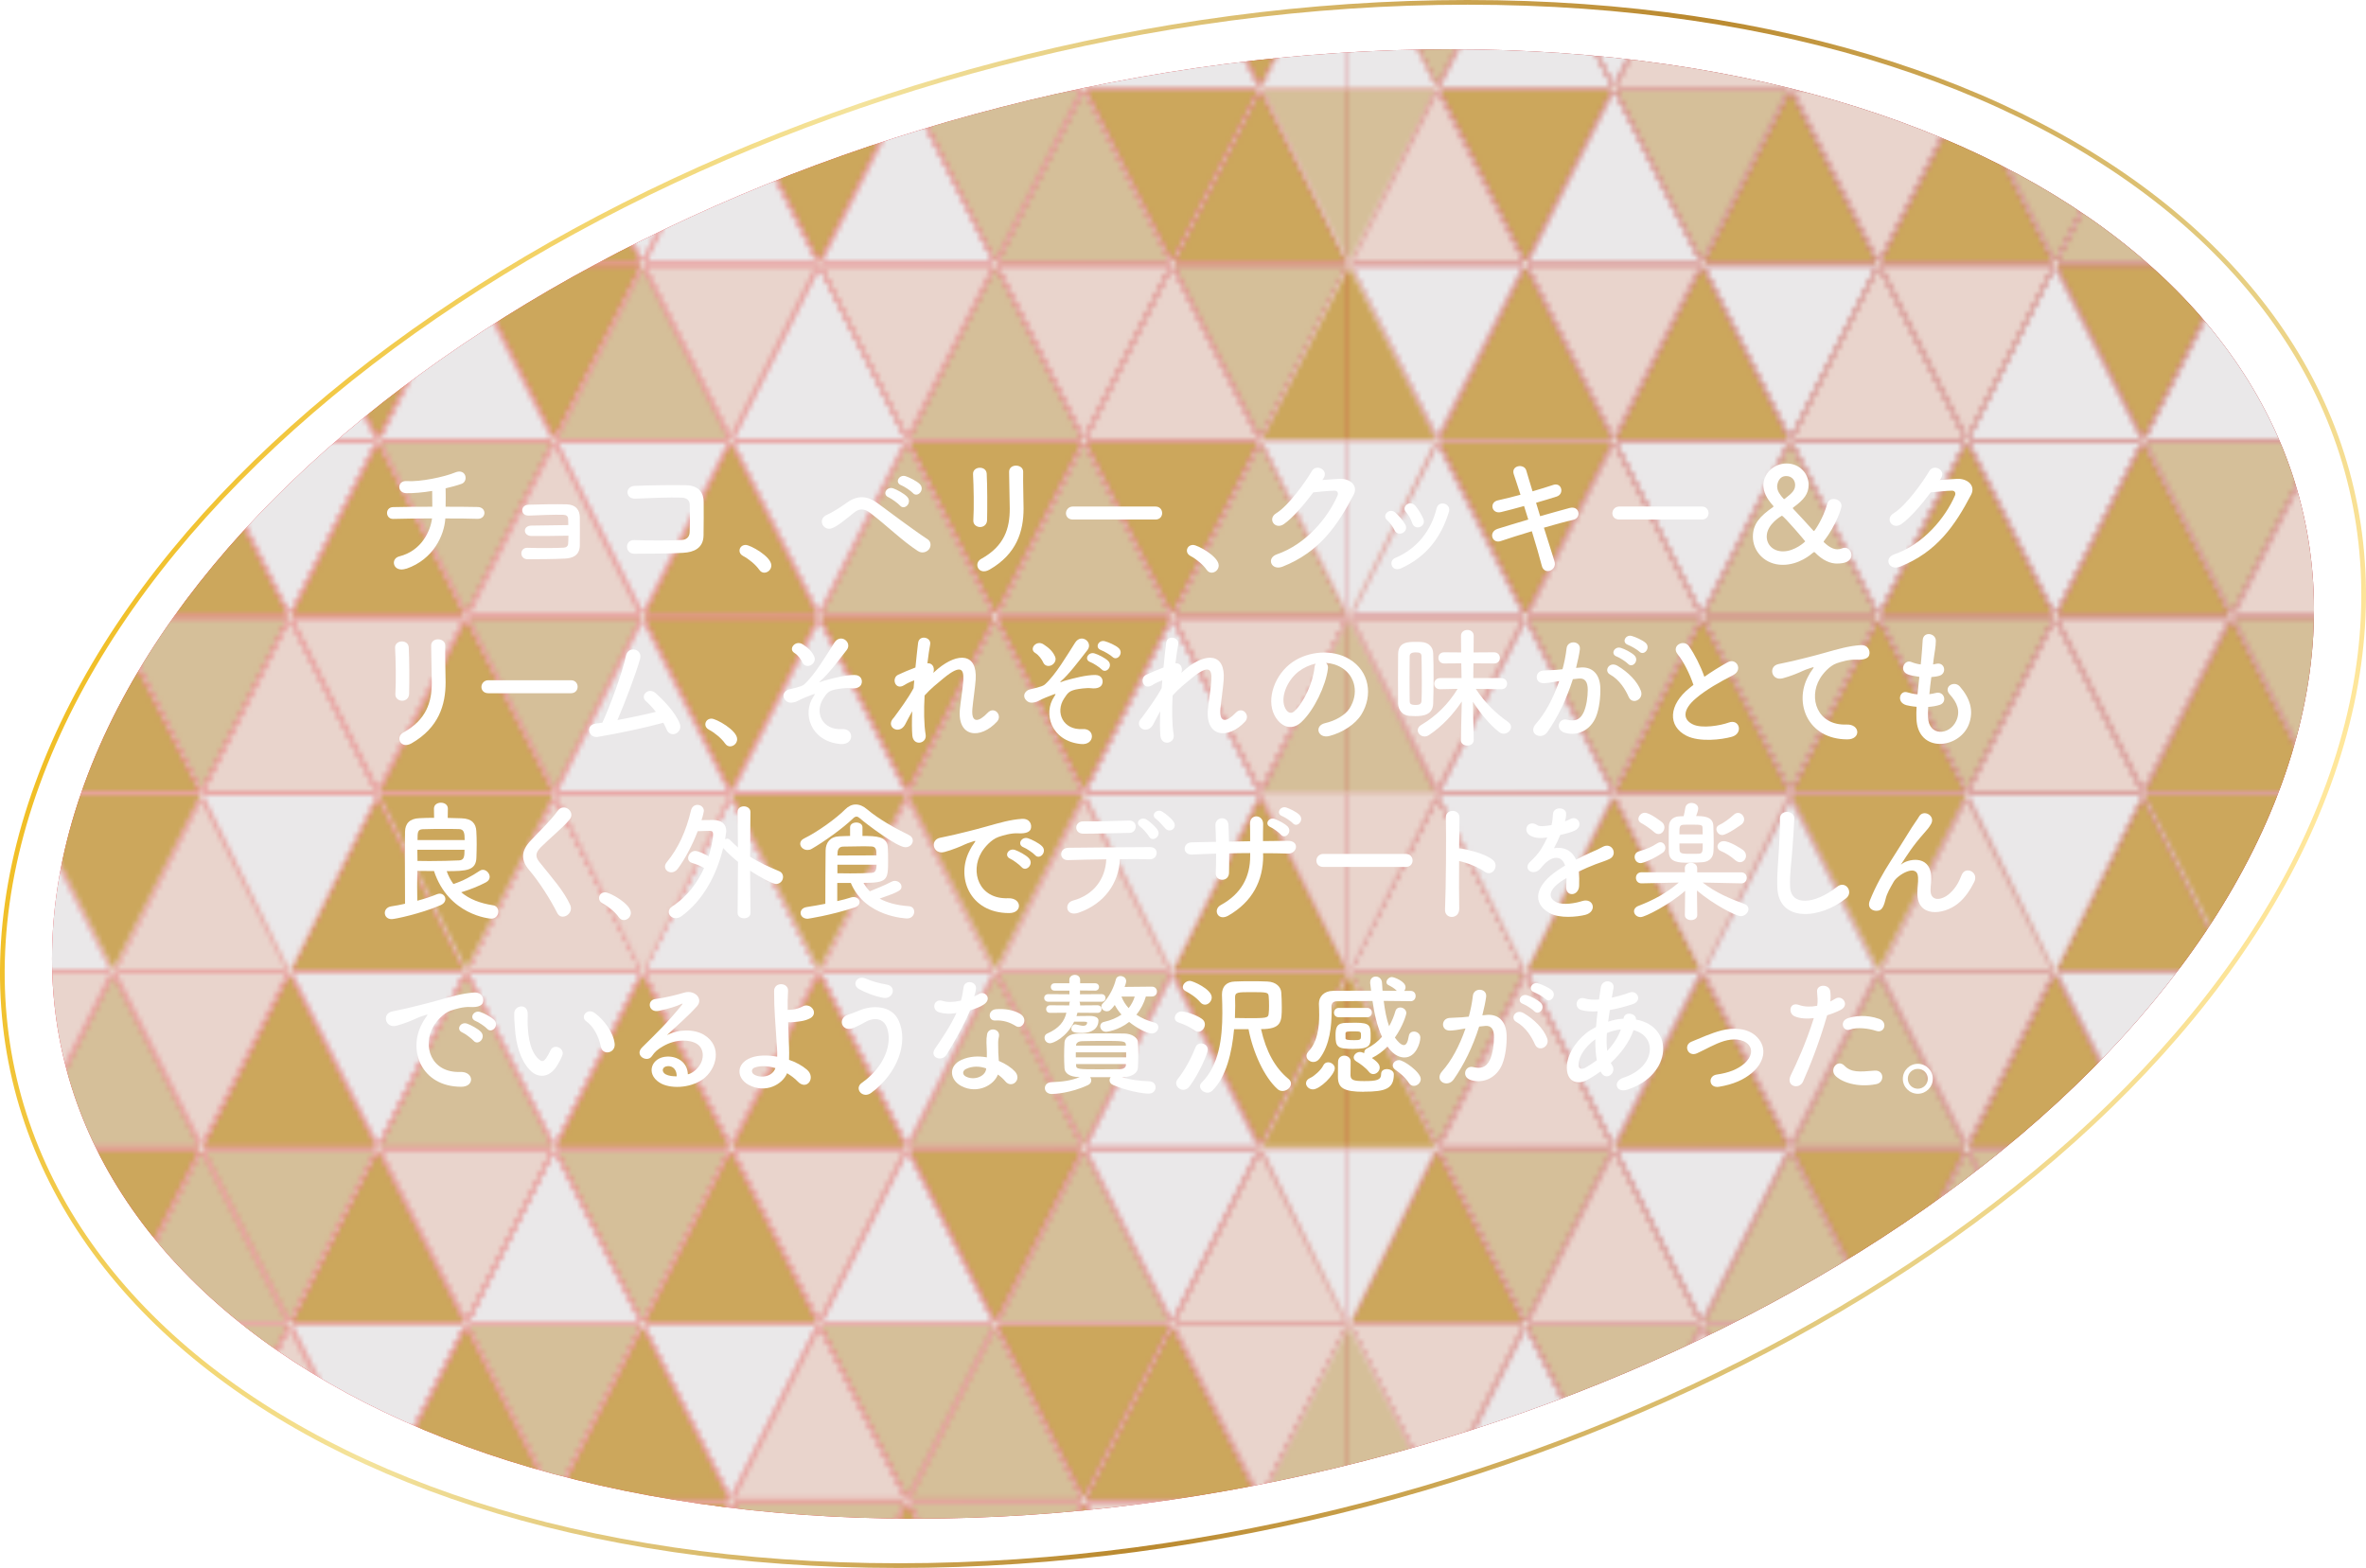 <?xml version="1.0" encoding="UTF-8"?>
<svg xmlns="http://www.w3.org/2000/svg" xmlns:xlink="http://www.w3.org/1999/xlink" viewBox="0 0 503.94 334">
  <defs>
    <style>
      .cls-1 {
        fill: url(#_新規パターンスウォッチ_4);
        mix-blend-mode: multiply;
      }

      .cls-2 {
        fill: #d5bf99;
      }

      .cls-3 {
        fill: #e9d4cc;
      }

      .cls-4 {
        fill: #fff;
      }

      .cls-5, .cls-6 {
        fill: none;
      }

      .cls-7 {
        isolation: isolate;
      }

      .cls-8 {
        fill: #eae8e9;
      }

      .cls-9 {
        fill: #cca75c;
      }

      .cls-10 {
        fill: url(#_名称未設定グラデーション_17);
      }

      .cls-6 {
        stroke: url(#gold_5);
        stroke-miterlimit: 10;
      }
    </style>
    <linearGradient id="_名称未設定グラデーション_17" data-name="名称未設定グラデーション 17" x1="11.08" y1="167" x2="492.86" y2="167" gradientUnits="userSpaceOnUse">
      <stop offset=".3" stop-color="#e62834"/>
      <stop offset=".75" stop-color="#b41d23"/>
    </linearGradient>
    <linearGradient id="gold_5" data-name="gold 5" x1="645.5" y1="167" x2="1134.5" y2="167" gradientTransform="translate(-577.24) skewX(-20)" gradientUnits="userSpaceOnUse">
      <stop offset="0" stop-color="#f1bf26"/>
      <stop offset=".25" stop-color="#f4e39c"/>
      <stop offset=".32" stop-color="#ead48a"/>
      <stop offset=".46" stop-color="#d2af5e"/>
      <stop offset=".6" stop-color="#b9882e"/>
      <stop offset=".87" stop-color="#e4cc80"/>
      <stop offset="1" stop-color="#ffe79b"/>
    </linearGradient>
    <pattern id="_新規パターンスウォッチ_4" data-name="新規パターンスウォッチ 4" x="0" y="0" width="375.85" height="375.85" patternTransform="translate(9311.42 169.43)" patternUnits="userSpaceOnUse" viewBox="0 0 375.85 375.85">
      <g>
        <rect class="cls-5" width="375.85" height="375.85"/>
        <polygon class="cls-8" points="37.59 37.75 56.11 0 19.06 0 37.59 37.75"/>
        <polygon class="cls-3" points="75.17 37.75 93.69 0 56.65 0 75.17 37.75"/>
        <polygon class="cls-8" points="338.27 37.75 356.79 0 319.75 0 338.27 37.75"/>
        <polygon class="cls-9" points="300.68 37.75 319.2 0 282.16 0 300.68 37.75"/>
        <polygon class="cls-9" points="263.1 37.75 281.62 0 244.57 0 263.1 37.75"/>
        <polygon class="cls-3" points="225.51 37.75 244.03 0 206.99 0 225.51 37.75"/>
        <polygon class="cls-9" points="187.93 37.75 206.45 0 169.4 0 187.93 37.75"/>
        <polygon class="cls-8" points="150.34 37.75 168.86 0 131.82 0 150.34 37.75"/>
        <polygon class="cls-9" points="112.76 37.75 131.28 0 94.23 0 112.76 37.75"/>
        <polygon class="cls-3" points="18.52 0 0 37.75 0 0 18.52 0"/>
        <g>
          <polygon class="cls-9" points="18.52 75.05 0 37.29 0 75.05 18.52 75.05"/>
          <polygon class="cls-8" points="18.52 75.21 0 112.96 0 75.21 18.52 75.21"/>
        </g>
        <g>
          <polygon class="cls-9" points="18.52 300.27 0 262.51 0 300.27 18.52 300.27"/>
          <polygon class="cls-8" points="18.52 300.43 0 338.18 0 300.43 18.52 300.43"/>
        </g>
        <g>
          <polygon class="cls-2" points="18.52 150.12 0 112.37 0 150.12 18.52 150.12"/>
          <polygon class="cls-9" points="18.52 150.28 0 188.04 0 150.28 18.52 150.28"/>
        </g>
        <g>
          <polygon class="cls-8" points="18.52 225.19 0 187.44 0 225.19 18.52 225.19"/>
          <polygon class="cls-2" points="18.52 225.36 0 263.11 0 225.36 18.52 225.36"/>
        </g>
        <polygon class="cls-2" points="18.52 375.85 0 338.1 0 375.85 18.52 375.85"/>
        <g>
          <polygon class="cls-3" points="357.33 0 375.85 37.75 375.85 0 357.33 0"/>
          <g>
            <polygon class="cls-9" points="357.33 75.05 375.85 37.29 375.85 75.05 357.33 75.05"/>
            <polygon class="cls-8" points="357.33 75.21 375.85 112.96 375.85 75.21 357.33 75.21"/>
          </g>
          <g>
            <polygon class="cls-9" points="357.33 300.27 375.85 262.51 375.85 300.27 357.33 300.27"/>
            <polygon class="cls-8" points="357.33 300.43 375.85 338.18 375.85 300.43 357.33 300.43"/>
          </g>
          <g>
            <polygon class="cls-2" points="357.33 150.12 375.85 112.37 375.85 150.12 357.33 150.12"/>
            <polygon class="cls-9" points="357.33 150.28 375.85 188.04 375.85 150.28 357.33 150.28"/>
          </g>
          <g>
            <polygon class="cls-8" points="357.33 225.19 375.85 187.44 375.85 225.19 357.33 225.19"/>
            <polygon class="cls-2" points="357.33 225.36 375.85 263.11 375.85 225.36 357.33 225.36"/>
          </g>
          <polygon class="cls-2" points="357.33 375.85 375.85 338.1 375.85 375.85 357.33 375.85"/>
        </g>
        <polygon class="cls-2" points="206.14 150.59 187.93 187.01 169.72 150.59 206.14 150.59"/>
        <polygon class="cls-2" points="300.14 113.01 281.89 149.51 263.64 113.01 300.14 113.01"/>
        <polygon class="cls-2" points="224.97 113.01 206.72 149.51 188.47 113.01 224.97 113.01"/>
        <polygon class="cls-2" points="243.72 75.51 225.51 111.92 207.31 75.51 243.72 75.51"/>
        <polygon class="cls-2" points="149.8 113.01 131.55 149.51 113.3 113.01 149.8 113.01"/>
        <polygon class="cls-3" points="206.14 75.51 187.93 111.92 169.72 75.51 206.14 75.51"/>
        <polygon class="cls-3" points="356.48 150.59 338.27 187.01 320.06 150.59 356.48 150.59"/>
        <polygon class="cls-3" points="300.68 188.51 318.93 225.01 282.43 225.01 300.68 188.51"/>
        <polygon class="cls-8" points="338.27 188.51 356.52 225.01 320.02 225.01 338.27 188.51"/>
        <polygon class="cls-8" points="150.34 263.6 168.59 300.1 132.09 300.1 150.34 263.6"/>
        <polygon class="cls-9" points="357.06 .75 375.31 37.25 338.81 37.25 357.06 .75"/>
        <polygon class="cls-9" points="375.31 37.92 357.06 74.42 338.81 37.92 375.31 37.92"/>
        <polygon class="cls-3" points="357.06 75.84 375.31 112.34 338.81 112.34 357.06 75.84"/>
        <polygon class="cls-3" points="375.31 113.01 357.06 149.51 338.81 113.01 375.31 113.01"/>
        <polygon class="cls-8" points="357.06 150.92 375.31 187.42 338.81 187.42 357.06 150.92"/>
        <polygon class="cls-9" points="375.31 188.09 357.06 224.59 338.81 188.09 375.31 188.09"/>
        <polygon class="cls-9" points="357.06 226.01 375.31 262.51 338.81 262.51 357.06 226.01"/>
        <polygon class="cls-2" points="375.31 263.18 357.06 299.68 338.81 263.18 375.31 263.18"/>
        <polygon class="cls-2" points="357.06 301.1 375.31 337.6 338.81 337.6 357.06 301.1"/>
        <polygon class="cls-3" points="375.31 338.27 357.06 374.77 338.81 338.27 375.31 338.27"/>
        <polygon class="cls-8" points="338.27 38.33 356.52 74.84 320.02 74.84 338.27 38.33"/>
        <polygon class="cls-9" points="338.27 113.42 356.52 149.92 320.02 149.92 338.27 113.42"/>
        <polygon class="cls-3" points="338.27 263.6 356.52 300.1 320.02 300.1 338.27 263.6"/>
        <polygon class="cls-8" points="338.27 338.68 356.52 375.18 320.02 375.18 338.27 338.68"/>
        <polygon class="cls-8" points="356.48 75.51 338.27 111.92 320.06 75.51 356.48 75.51"/>
        <polygon class="cls-9" points="356.48 225.68 338.27 262.1 320.06 225.68 356.48 225.68"/>
        <polygon class="cls-9" points="356.48 300.77 338.27 337.18 320.06 300.77 356.48 300.77"/>
        <polygon class="cls-3" points="319.48 .75 337.72 37.25 301.23 37.25 319.48 .75"/>
        <polygon class="cls-2" points="337.72 37.92 319.48 74.42 301.23 37.92 337.72 37.92"/>
        <polygon class="cls-2" points="319.48 75.84 337.72 112.34 301.23 112.34 319.48 75.84"/>
        <polygon class="cls-9" points="337.72 113.01 319.48 149.51 301.23 113.01 337.72 113.01"/>
        <polygon class="cls-9" points="319.48 150.92 337.72 187.42 301.23 187.42 319.48 150.92"/>
        <polygon class="cls-8" points="337.72 188.09 319.48 224.59 301.23 188.09 337.72 188.09"/>
        <polygon class="cls-2" points="319.48 226.01 337.72 262.51 301.23 262.51 319.48 226.01"/>
        <polygon class="cls-3" points="337.72 263.18 319.48 299.68 301.23 263.18 337.72 263.18"/>
        <polygon class="cls-2" points="319.48 301.1 337.72 337.6 301.23 337.6 319.48 301.1"/>
        <polygon class="cls-9" points="337.72 338.27 319.48 374.77 301.23 338.27 337.72 338.27"/>
        <polygon class="cls-2" points="300.68 38.33 318.93 74.84 282.43 74.84 300.68 38.33"/>
        <polygon class="cls-2" points="300.68 113.42 318.93 149.92 282.43 149.92 300.68 113.42"/>
        <polygon class="cls-2" points="300.68 263.6 318.93 300.1 282.43 300.1 300.68 263.6"/>
        <polygon class="cls-2" points="300.68 338.68 318.93 375.18 282.43 375.18 300.68 338.68"/>
        <polygon class="cls-9" points="318.89 75.51 300.68 111.92 282.48 75.51 318.89 75.51"/>
        <polygon class="cls-2" points="318.89 150.59 300.68 187.01 282.48 150.59 318.89 150.59"/>
        <polygon class="cls-2" points="318.89 225.68 300.68 262.1 282.48 225.68 318.89 225.68"/>
        <polygon class="cls-9" points="318.89 300.77 300.68 337.18 282.47 300.77 318.89 300.77"/>
        <polygon class="cls-3" points="281.89 .75 300.14 37.25 263.64 37.25 281.89 .75"/>
        <polygon class="cls-8" points="300.14 37.92 281.89 74.42 263.64 37.92 300.14 37.92"/>
        <polygon class="cls-8" points="281.89 75.84 300.14 112.34 263.64 112.34 281.89 75.84"/>
        <polygon class="cls-9" points="281.89 150.92 300.14 187.42 263.64 187.42 281.89 150.92"/>
        <polygon class="cls-9" points="300.14 188.09 281.89 224.59 263.64 188.09 300.14 188.09"/>
        <polygon class="cls-8" points="281.89 226.01 300.14 262.51 263.64 262.51 281.89 226.01"/>
        <polygon class="cls-3" points="300.14 263.18 281.89 299.68 263.64 263.18 300.14 263.18"/>
        <polygon class="cls-2" points="281.89 301.1 300.14 337.6 263.64 337.6 281.89 301.1"/>
        <polygon class="cls-9" points="300.14 338.27 281.89 374.77 263.64 338.27 300.14 338.27"/>
        <polygon class="cls-9" points="263.1 38.33 281.35 74.84 244.85 74.84 263.1 38.33"/>
        <polygon class="cls-3" points="263.1 113.42 281.35 149.92 244.85 149.92 263.1 113.42"/>
        <polygon class="cls-2" points="263.1 188.51 281.35 225.01 244.85 225.01 263.1 188.51"/>
        <polygon class="cls-8" points="263.1 263.6 281.35 300.1 244.85 300.1 263.1 263.6"/>
        <polygon class="cls-8" points="263.1 338.68 281.35 375.18 244.85 375.18 263.1 338.68"/>
        <polygon class="cls-3" points="281.31 75.51 263.1 111.92 244.89 75.51 281.31 75.51"/>
        <polygon class="cls-2" points="281.31 150.59 263.1 187.01 244.89 150.59 281.31 150.59"/>
        <polygon class="cls-9" points="281.31 225.68 263.1 262.1 244.89 225.68 281.31 225.68"/>
        <polygon class="cls-8" points="281.31 300.77 263.1 337.18 244.89 300.77 281.31 300.77"/>
        <polygon class="cls-8" points="244.3 .75 262.55 37.25 226.05 37.25 244.3 .75"/>
        <polygon class="cls-3" points="262.55 37.92 244.3 74.42 226.05 37.92 262.55 37.92"/>
        <polygon class="cls-9" points="244.3 75.84 262.55 112.34 226.05 112.34 244.3 75.84"/>
        <polygon class="cls-8" points="262.55 113.01 244.3 149.51 226.05 113.01 262.55 113.01"/>
        <polygon class="cls-3" points="244.3 150.92 262.55 187.42 226.05 187.42 244.3 150.92"/>
        <polygon class="cls-2" points="262.55 188.09 244.3 224.59 226.05 188.09 262.55 188.09"/>
        <polygon class="cls-8" points="244.3 226.01 262.55 262.51 226.05 262.51 244.3 226.01"/>
        <polygon class="cls-3" points="262.55 263.18 244.3 299.68 226.05 263.18 262.55 263.18"/>
        <polygon class="cls-9" points="244.3 301.1 262.55 337.6 226.05 337.6 244.3 301.1"/>
        <polygon class="cls-9" points="262.55 338.27 244.3 374.77 226.05 338.27 262.55 338.27"/>
        <polygon class="cls-9" points="225.51 38.33 243.76 74.84 207.26 74.84 225.51 38.33"/>
        <polygon class="cls-9" points="225.51 113.42 243.76 149.92 207.26 149.92 225.51 113.42"/>
        <polygon class="cls-3" points="225.51 188.51 243.76 225.01 207.26 225.01 225.51 188.51"/>
        <polygon class="cls-2" points="225.51 263.6 243.76 300.1 207.26 300.1 225.51 263.6"/>
        <polygon class="cls-8" points="225.51 338.68 243.76 375.18 207.26 375.18 225.51 338.68"/>
        <polygon class="cls-9" points="243.72 150.59 225.51 187.01 207.31 150.59 243.72 150.59"/>
        <polygon class="cls-8" points="243.72 225.68 225.51 262.1 207.31 225.68 243.72 225.68"/>
        <polygon class="cls-8" points="243.72 300.77 225.51 337.18 207.3 300.77 243.72 300.77"/>
        <polygon class="cls-3" points="206.72 .75 224.97 37.25 188.47 37.25 206.72 .75"/>
        <polygon class="cls-8" points="224.97 37.92 206.72 74.42 188.47 37.92 224.97 37.92"/>
        <polygon class="cls-8" points="206.72 75.84 224.97 112.34 188.47 112.34 206.72 75.84"/>
        <polygon class="cls-8" points="206.72 150.92 224.97 187.42 188.47 187.42 206.72 150.92"/>
        <polygon class="cls-2" points="224.97 188.09 206.72 224.59 188.47 188.09 224.97 188.09"/>
        <polygon class="cls-9" points="206.72 226.01 224.97 262.51 188.47 262.51 206.72 226.01"/>
        <polygon class="cls-9" points="224.97 263.18 206.72 299.68 188.47 263.18 224.97 263.18"/>
        <polygon class="cls-3" points="206.72 301.1 224.97 337.6 188.47 337.6 206.72 301.1"/>
        <polygon class="cls-2" points="224.97 338.27 206.72 374.77 188.47 338.27 224.97 338.27"/>
        <polygon class="cls-2" points="187.93 38.33 206.18 74.84 169.68 74.84 187.93 38.33"/>
        <polygon class="cls-9" points="187.93 113.42 206.18 149.92 169.68 149.92 187.93 113.42"/>
        <polygon class="cls-3" points="187.93 188.51 206.18 225.01 169.68 225.01 187.93 188.51"/>
        <polygon class="cls-8" points="187.93 263.6 206.18 300.1 169.68 300.1 187.93 263.6"/>
        <polygon class="cls-9" points="187.93 338.68 206.18 375.18 169.68 375.18 187.93 338.68"/>
        <polygon class="cls-9" points="206.14 225.68 187.93 262.1 169.72 225.68 206.14 225.68"/>
        <polygon class="cls-2" points="206.14 300.77 187.93 337.18 169.72 300.77 206.14 300.77"/>
        <polygon class="cls-9" points="169.13 .75 187.38 37.25 150.88 37.25 169.13 .75"/>
        <polygon class="cls-8" points="187.38 37.92 169.13 74.42 150.88 37.92 187.38 37.92"/>
        <polygon class="cls-9" points="169.13 75.84 187.38 112.34 150.88 112.34 169.13 75.84"/>
        <polygon class="cls-8" points="187.38 113.01 169.13 149.51 150.88 113.01 187.38 113.01"/>
        <polygon class="cls-3" points="169.13 150.92 187.38 187.42 150.88 187.42 169.13 150.92"/>
        <polygon class="cls-8" points="187.38 188.09 169.13 224.59 150.88 188.09 187.38 188.09"/>
        <polygon class="cls-2" points="169.13 226.01 187.38 262.51 150.88 262.51 169.13 226.01"/>
        <polygon class="cls-9" points="187.38 263.18 169.13 299.68 150.88 263.18 187.38 263.18"/>
        <polygon class="cls-9" points="169.13 301.1 187.38 337.6 150.88 337.6 169.13 301.1"/>
        <polygon class="cls-3" points="187.38 338.27 169.13 374.77 150.88 338.27 187.38 338.27"/>
        <polygon class="cls-9" points="150.34 38.33 168.59 74.84 132.09 74.84 150.34 38.33"/>
        <polygon class="cls-3" points="150.34 113.42 168.59 149.92 132.09 149.92 150.34 113.42"/>
        <polygon class="cls-3" points="150.34 188.51 168.59 225.01 132.09 225.01 150.34 188.51"/>
        <polygon class="cls-3" points="150.34 338.68 168.59 375.18 132.09 375.18 150.34 338.68"/>
        <polygon class="cls-2" points="168.55 75.51 150.34 111.92 132.13 75.51 168.55 75.51"/>
        <polygon class="cls-9" points="168.55 150.59 150.34 187.01 132.13 150.59 168.55 150.59"/>
        <polygon class="cls-2" points="168.55 225.68 150.34 262.1 132.13 225.68 168.55 225.68"/>
        <polygon class="cls-8" points="168.55 300.77 150.34 337.18 132.13 300.77 168.55 300.77"/>
        <polygon class="cls-3" points="131.55 .75 149.8 37.25 113.3 37.25 131.55 .75"/>
        <polygon class="cls-3" points="149.8 37.92 131.55 74.42 113.3 37.92 149.8 37.92"/>
        <polygon class="cls-2" points="131.55 75.84 149.8 112.34 113.3 112.34 131.55 75.84"/>
        <polygon class="cls-8" points="131.55 150.92 149.8 187.42 113.3 187.42 131.55 150.92"/>
        <polygon class="cls-2" points="149.8 188.09 131.55 224.59 113.3 188.09 149.8 188.09"/>
        <polygon class="cls-9" points="131.55 226.01 149.8 262.51 113.3 262.51 131.55 226.01"/>
        <polygon class="cls-3" points="149.8 263.18 131.55 299.68 113.3 263.18 149.8 263.18"/>
        <polygon class="cls-9" points="131.55 301.1 149.8 337.6 113.3 337.6 131.55 301.1"/>
        <polygon class="cls-2" points="149.8 338.27 131.55 374.77 113.3 338.27 149.8 338.27"/>
        <polygon class="cls-2" points="112.76 38.33 131.01 74.84 94.51 74.84 112.76 38.33"/>
        <polygon class="cls-9" points="112.76 113.42 131.01 149.92 94.51 149.92 112.76 113.42"/>
        <polygon class="cls-9" points="112.76 188.51 131.01 225.01 94.51 225.01 112.76 188.51"/>
        <polygon class="cls-3" points="112.76 263.6 131.01 300.1 94.51 300.1 112.76 263.6"/>
        <polygon class="cls-9" points="112.76 338.68 131.01 375.18 94.51 375.18 112.76 338.68"/>
        <polygon class="cls-9" points="130.97 75.51 112.76 111.92 94.55 75.51 130.97 75.51"/>
        <polygon class="cls-2" points="130.97 150.59 112.76 187.01 94.55 150.59 130.97 150.59"/>
        <polygon class="cls-3" points="130.97 225.68 112.76 262.1 94.55 225.68 130.97 225.68"/>
        <polygon class="cls-8" points="130.97 300.77 112.76 337.18 94.55 300.77 130.97 300.77"/>
        <polygon class="cls-8" points="93.96 .75 112.21 37.25 75.71 37.25 93.96 .75"/>
        <polygon class="cls-2" points="93.96 75.84 112.21 112.34 75.71 112.34 93.96 75.84"/>
        <polygon class="cls-2" points="112.21 113.01 93.96 149.51 75.71 113.01 112.21 113.01"/>
        <polygon class="cls-2" points="93.96 150.92 112.21 187.42 75.71 187.42 93.96 150.92"/>
        <polygon class="cls-2" points="112.21 188.09 93.96 224.59 75.71 188.09 112.21 188.09"/>
        <polygon class="cls-9" points="93.96 226.01 112.21 262.51 75.71 262.51 93.96 226.01"/>
        <polygon class="cls-8" points="112.21 263.18 93.96 299.68 75.71 263.18 112.21 263.18"/>
        <polygon class="cls-2" points="93.96 301.1 112.21 337.6 75.71 337.6 93.96 301.1"/>
        <polygon class="cls-2" points="112.21 338.27 93.96 374.77 75.71 338.27 112.21 338.27"/>
        <polygon class="cls-9" points="75.17 38.33 93.42 74.84 56.92 74.84 75.17 38.33"/>
        <polygon class="cls-3" points="75.17 113.42 93.42 149.92 56.92 149.92 75.17 113.42"/>
        <polygon class="cls-3" points="75.17 188.51 93.42 225.01 56.92 225.01 75.17 188.51"/>
        <polygon class="cls-9" points="75.17 263.6 93.42 300.1 56.92 300.1 75.17 263.6"/>
        <polygon class="cls-9" points="75.17 338.68 93.42 375.18 56.92 375.18 75.17 338.68"/>
        <polygon class="cls-8" points="93.38 75.51 75.17 111.92 56.96 75.51 93.38 75.51"/>
        <polygon class="cls-9" points="93.38 150.59 75.17 187.01 56.96 150.59 93.38 150.59"/>
        <polygon class="cls-2" points="93.38 225.68 75.17 262.1 56.96 225.68 93.38 225.68"/>
        <polygon class="cls-8" points="93.38 300.77 75.17 337.18 56.96 300.77 93.38 300.77"/>
        <polygon class="cls-9" points="56.38 .75 74.63 37.25 38.13 37.25 56.38 .75"/>
        <polygon class="cls-8" points="74.63 37.92 56.38 74.42 38.13 37.92 74.63 37.92"/>
        <polygon class="cls-3" points="56.38 75.84 74.63 112.34 38.13 112.34 56.38 75.84"/>
        <polygon class="cls-2" points="74.63 113.01 56.38 149.51 38.13 113.01 74.63 113.01"/>
        <polygon class="cls-9" points="56.38 150.92 74.63 187.42 38.13 187.42 56.38 150.92"/>
        <polygon class="cls-8" points="74.63 188.09 56.38 224.59 38.13 188.09 74.63 188.09"/>
        <polygon class="cls-8" points="56.38 226.01 74.63 262.51 38.13 262.51 56.38 226.01"/>
        <polygon class="cls-3" points="74.63 263.18 56.38 299.68 38.13 263.18 74.63 263.18"/>
        <polygon class="cls-3" points="56.38 301.1 74.63 337.6 38.13 337.6 56.38 301.1"/>
        <polygon class="cls-2" points="74.63 338.27 56.38 374.77 38.13 338.27 74.63 338.27"/>
        <polygon class="cls-3" points="37.59 38.33 55.84 74.84 19.34 74.84 37.59 38.33"/>
        <polygon class="cls-8" points="37.59 113.42 55.84 149.92 19.34 149.92 37.59 113.42"/>
        <polygon class="cls-8" points="37.59 188.51 55.84 225.01 19.34 225.01 37.59 188.51"/>
        <polygon class="cls-9" points="37.59 263.6 55.84 300.1 19.34 300.1 37.59 263.6"/>
        <polygon class="cls-8" points="37.59 338.68 55.84 375.18 19.34 375.18 37.59 338.68"/>
        <polygon class="cls-2" points="55.8 75.51 37.59 111.92 19.38 75.51 55.8 75.51"/>
        <polygon class="cls-3" points="55.8 150.59 37.59 187.01 19.38 150.59 55.8 150.59"/>
        <polygon class="cls-9" points="55.8 225.68 37.59 262.1 19.38 225.68 55.8 225.68"/>
        <polygon class="cls-9" points="55.8 300.77 37.59 337.18 19.38 300.77 55.8 300.77"/>
        <polygon class="cls-3" points="18.79 .75 37.04 37.25 .54 37.25 18.79 .75"/>
        <polygon class="cls-2" points="37.04 37.92 18.79 74.42 .54 37.92 37.04 37.92"/>
        <polygon class="cls-9" points="18.79 75.84 37.04 112.34 .54 112.34 18.79 75.84"/>
        <polygon class="cls-3" points="37.04 113.01 18.79 149.51 .54 113.01 37.04 113.01"/>
        <polygon class="cls-3" points="18.79 150.92 37.04 187.42 .54 187.42 18.79 150.92"/>
        <polygon class="cls-2" points="37.04 188.09 18.79 224.59 .54 188.09 37.04 188.09"/>
        <polygon class="cls-3" points="18.79 226.01 37.04 262.51 .54 262.51 18.79 226.01"/>
        <polygon class="cls-8" points="37.04 263.18 18.79 299.68 .54 263.18 37.04 263.18"/>
        <polygon class="cls-8" points="18.79 301.1 37.04 337.6 .54 337.6 18.79 301.1"/>
        <polygon class="cls-3" points="37.04 338.27 18.79 374.77 .54 338.27 37.04 338.27"/>
        <polygon class="cls-3" points="112.21 37.92 93.96 74.42 75.71 37.92 112.21 37.92"/>
        <path class="cls-3" d="M375.85,38.33l-18.25,36.5h18.25v.67h-18.21l18.21,36.42v1.5l-18.25,36.5h18.25v.67h-18.21l18.21,36.42v1.5l-18.25,36.5h18.25v.67h-18.21l18.21,36.42v1.5l-18.25,36.5h18.25v.67h-18.21l18.21,36.42v1.5l-18.25,36.5h18.25v.67H0v-.67h18.25L0,338.68v-1.5l18.21-36.42H0v-.67h18.25L0,263.6v-1.5l18.21-36.42H0v-.67h18.25L0,188.51v-1.5l18.21-36.42H0v-.67h18.25L0,113.42v-1.5l18.21-36.42H0v-.67h18.25L0,38.33v-1.5L18.42,0h.75l18.42,36.83L56,0h.75l18.42,36.83L93.59,0h.75l18.42,36.83L131.17,0h.75l18.42,36.83L168.76,0h.75l18.42,36.83L206.34,0h.75l18.42,36.83L243.93,0h.75l18.42,36.83L281.51,0h.75l18.42,36.83L319.1,0h.75l18.42,36.83L356.69,0h.75l18.42,36.83v1.5ZM338.27,38.33l-18.25,36.5h36.5l-18.25-36.5ZM38.13,112.34h36.5l-18.25-36.5-18.25,36.5ZM75.71,112.34h36.5l-18.25-36.5-18.25,36.5ZM113.3,112.34h36.5l-18.25-36.5-18.25,36.5ZM150.88,112.34h36.5l-18.25-36.5-18.25,36.5ZM188.47,112.34h36.5l-18.25-36.5-18.25,36.5ZM226.05,112.34h36.5l-18.25-36.5-18.25,36.5ZM263.64,112.34h36.5l-18.25-36.5-18.25,36.5ZM75.71,187.42h36.5l-18.25-36.5-18.25,36.5ZM75.71,188.09l18.25,36.5,18.25-36.5h-36.5ZM94.51,225.01h36.5l-18.25-36.5-18.25,36.5ZM113.3,187.42h36.5l-18.25-36.5-18.25,36.5ZM113.3,188.09l18.25,36.5,18.25-36.5h-36.5ZM132.09,225.01h36.5l-18.25-36.5-18.25,36.5ZM150.88,187.42h36.5l-18.25-36.5-18.25,36.5ZM150.88,188.09l18.25,36.5,18.25-36.5h-36.5ZM169.68,225.01h36.5l-18.25-36.5-18.25,36.5ZM188.47,187.42h36.5l-18.25-36.5-18.25,36.5ZM188.47,188.09l18.25,36.5,18.25-36.5h-36.5ZM207.26,225.01h36.5l-18.25-36.5-18.25,36.5ZM226.05,187.42h36.5l-18.25-36.5-18.25,36.5ZM226.05,188.09l18.25,36.5,18.25-36.5h-36.5ZM244.85,225.01h36.5l-18.25-36.5-18.25,36.5ZM300.14,188.09h-36.5l18.25,36.5,18.25-36.5ZM300.14,187.42l-18.25-36.5-18.25,36.5h36.5ZM281.31,150.59h-36.42l18.21,36.42,18.21-36.42ZM243.72,150.59h-36.42l18.21,36.42,18.21-36.42ZM206.14,150.59h-36.42l18.21,36.42,18.21-36.42ZM168.55,150.59h-36.42l18.21,36.42,18.21-36.42ZM130.97,150.59h-36.42l18.21,36.42,18.21-36.42ZM93.38,150.59h-36.42l18.21,36.42,18.21-36.42ZM75.17,188.51l-18.25,36.5h36.5l-18.25-36.5ZM56.96,225.68l18.21,36.42,18.21-36.42h-36.42ZM112.21,262.51l-18.25-36.5-18.25,36.5h36.5ZM75.71,263.18l18.25,36.5,18.25-36.5h-36.5ZM112.76,262.1l18.21-36.42h-36.42l18.21,36.42ZM149.8,262.51l-18.25-36.5-18.25,36.5h36.5ZM113.3,263.18l18.25,36.5,18.25-36.5h-36.5ZM150.34,262.1l18.21-36.42h-36.42l18.21,36.42ZM187.38,262.51l-18.25-36.5-18.25,36.5h36.5ZM150.88,263.18l18.25,36.5,18.25-36.5h-36.5ZM187.93,262.1l18.21-36.42h-36.42l18.21,36.42ZM224.97,262.51l-18.25-36.5-18.25,36.5h36.5ZM188.47,263.18l18.25,36.5,18.25-36.5h-36.5ZM225.51,262.1l18.21-36.42h-36.42l18.21,36.42ZM262.55,262.51l-18.25-36.5-18.25,36.5h36.5ZM226.05,263.18l18.25,36.5,18.25-36.5h-36.5ZM263.1,262.1l18.21-36.42h-36.42l18.21,36.42ZM300.14,262.51l-18.25-36.5-18.25,36.5h36.5ZM263.64,263.18l18.25,36.5,18.25-36.5h-36.5ZM300.68,262.1l18.21-36.42h-36.42l18.21,36.42ZM318.93,225.01l-18.25-36.5-18.25,36.5h36.5ZM300.68,187.01l18.21-36.42h-36.42l18.21,36.42ZM318.93,149.92l-18.25-36.5-18.25,36.5h36.5ZM263.64,113.01l18.25,36.5,18.25-36.5h-36.5ZM263.1,113.42l-18.25,36.5h36.5l-18.25-36.5ZM226.05,113.01l18.25,36.5,18.25-36.5h-36.5ZM225.51,113.42l-18.25,36.5h36.5l-18.25-36.5ZM188.47,113.01l18.25,36.5,18.25-36.5h-36.5ZM187.93,113.42l-18.25,36.5h36.5l-18.25-36.5ZM150.88,113.01l18.25,36.5,18.25-36.5h-36.5ZM150.34,113.42l-18.25,36.5h36.5l-18.25-36.5ZM113.3,113.01l18.25,36.5,18.25-36.5h-36.5ZM112.76,113.42l-18.25,36.5h36.5l-18.25-36.5ZM75.71,113.01l18.25,36.5,18.25-36.5h-36.5ZM75.17,113.42l-18.25,36.5h36.5l-18.25-36.5ZM38.13,113.01l18.25,36.5,18.25-36.5h-36.5ZM38.13,187.42h36.5l-18.25-36.5-18.25,36.5ZM38.13,188.09l18.25,36.5,18.25-36.5h-36.5ZM38.13,262.51h36.5l-18.25-36.5-18.25,36.5ZM38.13,263.18l18.25,36.5,18.25-36.5h-36.5ZM56.92,300.1h36.5l-18.25-36.5-18.25,36.5ZM94.51,300.1h36.5l-18.25-36.5-18.25,36.5ZM132.09,300.1h36.5l-18.25-36.5-18.25,36.5ZM169.68,300.1h36.5l-18.25-36.5-18.25,36.5ZM207.26,300.1h36.5l-18.25-36.5-18.25,36.5ZM244.85,300.1h36.5l-18.25-36.5-18.25,36.5ZM282.43,300.1h36.5l-18.25-36.5-18.25,36.5ZM337.72,263.18h-36.5l18.25,36.5,18.25-36.5ZM337.72,262.51l-18.25-36.5-18.25,36.5h36.5ZM337.72,188.09h-36.5l18.25,36.5,18.25-36.5ZM337.72,187.42l-18.25-36.5-18.25,36.5h36.5ZM337.72,113.01h-36.5l18.25,36.5,18.25-36.5ZM337.72,112.34l-18.25-36.5-18.25,36.5h36.5ZM318.89,75.51h-36.42l18.21,36.42,18.21-36.42ZM281.31,75.51h-36.42l18.21,36.42,18.21-36.42ZM243.72,75.51h-36.42l18.21,36.42,18.21-36.42ZM206.14,75.51h-36.42l18.21,36.42,18.21-36.42ZM168.55,75.51h-36.42l18.21,36.42,18.21-36.42ZM130.97,75.51h-36.42l18.21,36.42,18.21-36.42ZM93.38,75.51h-36.42l18.21,36.42,18.21-36.42ZM55.8,75.51H19.38l18.21,36.42,18.21-36.42ZM37.59,113.42l-18.25,36.5h36.5l-18.25-36.5ZM19.38,150.59l18.21,36.42,18.21-36.42H19.38ZM37.59,188.51l-18.25,36.5h36.5l-18.25-36.5ZM19.38,225.68l18.21,36.42,18.21-36.42H19.38ZM37.59,263.6l-18.25,36.5h36.5l-18.25-36.5ZM19.38,300.77l18.21,36.42,18.21-36.42H19.38ZM38.13,337.6h36.5l-18.25-36.5-18.25,36.5ZM75.17,337.18l18.21-36.42h-36.42l18.21,36.42ZM75.71,337.6h36.5l-18.25-36.5-18.25,36.5ZM112.76,337.18l18.21-36.42h-36.42l18.21,36.42ZM113.3,337.6h36.5l-18.25-36.5-18.25,36.5ZM150.34,337.18l18.21-36.42h-36.42l18.21,36.42ZM150.88,337.6h36.5l-18.25-36.5-18.25,36.5ZM187.93,337.18l18.21-36.42h-36.42l18.21,36.42ZM188.47,337.6h36.5l-18.25-36.5-18.25,36.5ZM225.51,337.18l18.21-36.42h-36.42l18.21,36.42ZM226.05,337.6h36.5l-18.25-36.5-18.25,36.5ZM263.1,337.18l18.21-36.42h-36.42l18.21,36.42ZM263.64,337.6h36.5l-18.25-36.5-18.25,36.5ZM300.68,337.18l18.21-36.42h-36.42l18.21,36.42ZM301.23,337.6h36.5l-18.25-36.5-18.25,36.5ZM338.27,337.18l18.21-36.42h-36.42l18.21,36.42ZM356.52,300.1l-18.25-36.5-18.25,36.5h36.5ZM338.27,262.1l18.21-36.42h-36.42l18.21,36.42ZM356.52,225.01l-18.25-36.5-18.25,36.5h36.5ZM338.27,187.01l18.21-36.42h-36.42l18.21,36.42ZM356.52,149.92l-18.25-36.5-18.25,36.5h36.5ZM338.27,111.92l18.21-36.42h-36.42l18.21,36.42ZM301.23,37.25h36.5L319.48.75l-18.25,36.5ZM301.23,37.92l18.25,36.5,18.25-36.5h-36.5ZM300.68,38.33l-18.25,36.5h36.5l-18.25-36.5ZM263.64,37.25h36.5L281.89.75l-18.25,36.5ZM263.64,37.92l18.25,36.5,18.25-36.5h-36.5ZM263.1,38.33l-18.25,36.5h36.5l-18.25-36.5ZM226.05,37.25h36.5L244.3.75l-18.25,36.5ZM226.05,37.92l18.25,36.5,18.25-36.5h-36.5ZM225.51,38.33l-18.25,36.5h36.5l-18.25-36.5ZM188.47,37.25h36.5L206.72.75l-18.25,36.5ZM188.47,37.92l18.25,36.5,18.25-36.5h-36.5ZM187.93,38.33l-18.25,36.5h36.5l-18.25-36.5ZM150.88,37.25h36.5L169.13.75l-18.25,36.5ZM150.88,37.92l18.25,36.5,18.25-36.5h-36.5ZM150.34,38.33l-18.25,36.5h36.5l-18.25-36.5ZM113.3,37.25h36.5L131.55.75l-18.25,36.5ZM113.3,37.92l18.25,36.5,18.25-36.5h-36.5ZM112.76,38.33l-18.25,36.5h36.5l-18.25-36.5ZM75.71,37.25h36.5L93.96.75l-18.25,36.5ZM75.71,37.92l18.25,36.5,18.25-36.5h-36.5ZM75.17,38.33l-18.25,36.5h36.5l-18.25-36.5ZM38.13,37.25h36.5L56.38.75l-18.25,36.5ZM38.13,37.92l18.25,36.5,18.25-36.5h-36.5ZM37.59,38.33l-18.25,36.5h36.5l-18.25-36.5ZM.54,37.25h36.5L18.79.75.54,37.25ZM18.79,74.42l18.25-36.5H.54l18.25,36.5ZM.54,112.34h36.5l-18.25-36.5L.54,112.34ZM18.79,149.51l18.25-36.5H.54l18.25,36.5ZM.54,187.42h36.5l-18.25-36.5L.54,187.42ZM18.79,224.59l18.25-36.5H.54l18.25,36.5ZM.54,262.51h36.5l-18.25-36.5L.54,262.51ZM18.79,299.68l18.25-36.5H.54l18.25,36.5ZM.54,337.6h36.5l-18.25-36.5L.54,337.6ZM37.04,338.27H.54l18.25,36.5,18.25-36.5ZM55.84,375.18l-18.25-36.5-18.25,36.5h36.5ZM74.63,338.27h-36.5l18.25,36.5,18.25-36.5ZM93.42,375.18l-18.25-36.5-18.25,36.5h36.5ZM112.21,338.27h-36.5l18.25,36.5,18.25-36.5ZM131.01,375.18l-18.25-36.5-18.25,36.5h36.5ZM149.8,338.27h-36.5l18.25,36.5,18.25-36.5ZM168.59,375.18l-18.25-36.5-18.25,36.5h36.5ZM187.38,338.27h-36.5l18.25,36.5,18.25-36.5ZM206.18,375.18l-18.25-36.5-18.25,36.5h36.5ZM224.97,338.27h-36.5l18.25,36.5,18.25-36.5ZM243.76,375.18l-18.25-36.5-18.25,36.5h36.5ZM262.55,338.27h-36.5l18.25,36.5,18.25-36.5ZM281.35,375.18l-18.25-36.5-18.25,36.5h36.5ZM300.14,338.27h-36.5l18.25,36.5,18.25-36.5ZM318.93,375.18l-18.25-36.5-18.25,36.5h36.5ZM337.72,338.27h-36.5l18.25,36.5,18.25-36.5ZM356.52,375.18l-18.25-36.5-18.25,36.5h36.5ZM375.31,338.27h-36.5l18.25,36.5,18.25-36.5ZM357.06,301.1l-18.25,36.5h36.5l-18.25-36.5ZM375.31,263.18h-36.5l18.25,36.5,18.25-36.5ZM357.06,226.01l-18.25,36.5h36.5l-18.25-36.5ZM375.31,188.09h-36.5l18.25,36.5,18.25-36.5ZM357.06,150.92l-18.25,36.5h36.5l-18.25-36.5ZM375.31,113.01h-36.5l18.25,36.5,18.25-36.5ZM357.06,75.84l-18.25,36.5h36.5l-18.25-36.5ZM375.31,37.92h-36.5l18.25,36.5,18.25-36.5ZM375.31,37.25L357.06.75l-18.25,36.5h36.5Z"/>
      </g>
    </pattern>
  </defs>
  <g class="cls-7">
    <g id="_レイヤー_2" data-name="レイヤー 2">
      <g id="design">
        <path class="cls-10" d="M485.97,167c-31.46,86.43-161.73,156.5-290.96,156.5S-13.49,253.43,17.97,167C49.43,80.57,179.7,10.5,308.93,10.5s208.5,70.07,177.04,156.5Z"/>
        <path class="cls-6" d="M495.97,167c-33.47,91.96-169.84,166.5-304.6,166.5S-25.5,258.96,7.97,167,177.82.5,312.57.5s216.87,74.54,183.4,166.5Z"/>
        <path class="cls-1" d="M485.97,167c-31.46,86.43-161.73,156.5-290.96,156.5S-13.49,253.43,17.97,167C49.43,80.57,179.7,10.5,308.93,10.5s208.5,70.07,177.04,156.5Z"/>
        <g>
          <path class="cls-4" d="M86.56,121.12c-2.83.98-3.53-2.1-1.51-2.6,4.76-1.2,6.64-5.43,6.97-8.09-3.02,0-6.05.06-8.26.11-1.68.06-1.85-2.49,0-2.52,2.07-.06,5.18-.08,8.32-.08,0-1.18-.03-2.44-.03-3.36-2.04.34-4,.5-5.49.48-2.07-.06-1.99-2.72.06-2.58,2.86.2,7.98-.87,10.28-1.82,2.41-1.01,2.94,1.88,1.4,2.41-1.01.36-2.18.67-3.39.95.03,1.09.03,2.58,0,3.92,2.94,0,5.52.03,6.83.06,1.96.03,1.9,2.58-.06,2.52-1.54-.06-4.06-.08-6.83-.08-.22,3.56-2.52,8.71-8.29,10.7Z"/>
          <path class="cls-4" d="M113.14,114.17c-.78,0-1.32-.5-1.34-1.09-.03-.62.5-1.12,1.43-1.12,1.9,0,5.8-.11,7.81-.11,0-.56-.03-1.01-.03-1.32-.03-.62-.42-.84-1.04-.87-1.79-.06-5.21.08-7.31.17-1.85.08-1.9-2.24-.08-2.32,2.27-.08,6.05-.14,8.09-.08,2.02.06,2.83,1.26,2.83,2.8,0,1.23.03,4.17,0,5.99-.06,2.18-1.62,2.69-3.19,2.77-2.18.11-5.82.14-7.92.14-1.79,0-1.79-2.49-.03-2.44,2.18.08,6.22.08,7.73-.03.5-.03.9-.31.92-.84.03-.42.06-1.04.06-1.71-2.66.06-6.08.08-7.92.06Z"/>
          <path class="cls-4" d="M145.6,117.76c-2.97.17-7.59.2-10.47.2-2.1,0-2.1-3-.03-2.91,3,.11,8.09.11,10.16-.03.84-.06,1.57-.53,1.62-1.57.08-1.68.08-4.54.03-5.99-.03-.92-.7-1.43-1.76-1.46-2.46-.08-6.89.08-9.8.22-2.18.11-2.3-2.63-.14-2.72,3.08-.14,8.12-.2,10.92-.14,2.77.06,3.75,1.71,3.75,3.58,0,1.71.03,4.68-.03,7.17-.06,2.69-2.13,3.53-4.26,3.64Z"/>
          <path class="cls-4" d="M161.71,121.37c-.7-1.04-2.24-2.32-3.44-2.94-.53-.28-.76-.7-.76-1.12,0-.64.5-1.23,1.32-1.23.98,0,5.46,2.46,5.46,4.37,0,.9-.76,1.54-1.51,1.54-.39,0-.78-.2-1.06-.62Z"/>
          <path class="cls-4" d="M195.52,117.39c-3.36-2.18-6.5-5.32-10.11-8.09-1.32-1.01-2.35-1.01-3.42-.17-2.07,1.65-3.42,2.83-4.7,3.36-1.9.81-3.36-1.93-1.09-2.86.73-.31,2.44-1.29,4.34-2.66,2.32-1.62,4.42-1.23,6.36.2,2.24,1.65,7.7,5.77,10.67,7.7.81.53.76,1.57.28,2.16-.48.59-1.48.92-2.32.36ZM189.27,105.94c-1.48-.64-.36-2.41,1.01-1.9.78.28,2.3,1.09,2.94,1.79,1.15,1.23-.56,3-1.54,1.85-.39-.45-1.82-1.48-2.41-1.74ZM191.96,103.37c-1.51-.59-.42-2.38.95-1.93.78.25,2.32,1.01,3,1.68,1.18,1.18-.48,3.02-1.48,1.9-.39-.45-1.88-1.43-2.46-1.65Z"/>
          <path class="cls-4" d="M208.77,112.27c-.73,0-1.51-.5-1.46-1.43.17-2.77.08-7.17-.06-9.83-.08-1.74,2.8-1.88,2.91-.11.14,2.52.14,7.31.08,9.91-.03.95-.76,1.46-1.48,1.46ZM208.99,119.05c4.96-2.74,6.08-6.5,6.08-10.67,0-2.18-.14-5.66-.14-7.87,0-1.82,3.02-1.71,3,0-.06,2.38.08,5.52.08,7.84,0,4.82-1.46,9.66-7.25,12.99-2.3,1.32-3.53-1.32-1.76-2.3Z"/>
          <path class="cls-4" d="M228.52,110.67c-1.01,0-1.48-.67-1.48-1.34s.53-1.43,1.48-1.43h17.58c.95,0,1.43.7,1.43,1.4s-.48,1.37-1.43,1.37h-17.58Z"/>
          <path class="cls-4" d="M257,121.37c-.7-1.04-2.24-2.32-3.44-2.94-.53-.28-.76-.7-.76-1.12,0-.64.5-1.23,1.32-1.23.98,0,5.46,2.46,5.46,4.37,0,.9-.76,1.54-1.51,1.54-.39,0-.78-.2-1.06-.62Z"/>
          <path class="cls-4" d="M281.62,102.25c1.2-.08,2.58-.2,3.7-.25,2.16-.11,4.03,1.4,3,3.39-3.42,6.52-7.28,12.21-15.15,15.32-2.38.92-3.53-1.82-1.2-2.63,6.22-2.16,10.84-7.76,12.91-12.52.22-.53,0-1.06-.67-1.04-1.18.03-3.22.22-4.48.36-1.9,2.52-4.37,5.46-6.3,6.78-1.88,1.26-3.53-1.15-1.62-2.32,2.69-1.65,6.33-6.8,7.62-9.02.92-1.57,3.72-.22,2.41,1.65l-.2.28Z"/>
          <path class="cls-4" d="M297.03,112.94c-.39-.78-.98-1.62-1.6-2.16-1.15-.98.48-2.74,1.79-1.57.76.67,1.54,1.57,2.07,2.49.9,1.51-1.43,2.88-2.27,1.23ZM296.47,120.53c-.25-.59-.08-1.34.7-1.68,4.68-1.96,7.7-5.91,8.82-10.58.45-1.82,3.16-.98,2.63.73-1.6,5.29-4.7,9.58-10.22,12.07-.95.42-1.65.08-1.93-.53ZM300.78,111.4c-.28-.84-.78-1.74-1.32-2.35-1.01-1.12.87-2.66,2.02-1.29.64.78,1.26,1.79,1.68,2.77.67,1.65-1.79,2.66-2.38.87Z"/>
          <path class="cls-4" d="M328.06,109.95c2.27-.64,4.54-1.29,6.24-1.74,2.18-.56,2.55,2.13.81,2.52-1.6.36-3.89.98-6.27,1.68.9,2.83,1.71,5.46,2.24,7.11.34,1.04-.25,1.79-.92,2.04s-1.51,0-1.76-1.01c-.45-1.74-1.23-4.48-2.13-7.39-2.49.76-4.93,1.51-6.64,2.1-1.85.62-2.69-1.99-.59-2.63,1.62-.5,3.98-1.23,6.47-1.96-.31-.98-.62-1.96-.9-2.88-1.74.48-3.44.95-4.9,1.29-2.02.48-2.55-2.07-.7-2.49,1.54-.34,3.19-.76,4.84-1.2-.56-1.79-1.09-3.33-1.43-4.37-.64-1.9,2.21-2.35,2.66-.81.28,1.01.78,2.6,1.34,4.45,1.6-.45,3.11-.95,4.42-1.37,1.82-.59,2.41,1.96.7,2.49-1.26.39-2.77.87-4.37,1.32l.87,2.86Z"/>
          <path class="cls-4" d="M344.9,110.67c-1.01,0-1.48-.67-1.48-1.34s.53-1.43,1.48-1.43h17.58c.95,0,1.43.7,1.43,1.4s-.48,1.37-1.43,1.37h-17.58Z"/>
          <path class="cls-4" d="M391.31,120.05c-1.48,0-3.02-.62-4.76-2.38-.06-.06-.08-.06-.14-.06s-.14.03-.2.08c-.48.42-3.02,2.63-6.5,2.63-3.78,0-6.36-2.83-6.36-5.99,0-2.69,1.51-4.4,4.28-6.3.06-.06.11-.11.11-.17,0-.03,0-.06-.06-.11-1.46-1.62-2.1-3.05-2.1-4.37,0-2.41,2.1-4.65,4.96-4.65s4.68,2.27,4.68,4.51c0,1.96-.98,3.19-3.28,4.87-.06.03-.08.08-.08.14,0,.03.03.08.08.14,1.32,1.4,2.86,3.05,4.26,4.62.08.08.11.11.17.11.11,0,1.9-2.55,2.86-5.88.2-.67.76-.95,1.32-.95.81,0,1.68.56,1.68,1.48,0,.48-1.12,4.09-3.72,7.45-.06.06-.08.11-.08.17s.03.11.08.14c1.06,1.01,1.99,1.48,2.86,1.48.36,0,.7-.08,1.04-.22.2-.08.36-.11.53-.11.81,0,1.4.78,1.4,1.57,0,.39-.14,1.79-3.02,1.79ZM376.3,114.29c0,1.74,1.34,3.16,3.47,3.16,2.52,0,4.73-2.07,4.73-2.13s-4.59-5.46-4.98-5.46c0,0-3.22,1.76-3.22,4.42ZM382.35,103.31c0-.95-.64-1.9-1.9-1.9-1.68,0-1.93,1.82-1.93,2.21,0,1.01.64,1.82,1.37,2.63.03.03.06.06.08.06.08,0,.17-.06.2-.08,1.57-1.2,2.18-1.85,2.18-2.91Z"/>
          <path class="cls-4" d="M413.13,102.25c1.2-.08,2.58-.2,3.7-.25,2.16-.11,4.03,1.4,3,3.39-3.42,6.52-7.28,12.21-15.15,15.32-2.38.92-3.53-1.82-1.2-2.63,6.22-2.16,10.84-7.76,12.91-12.52.22-.53,0-1.06-.67-1.04-1.18.03-3.22.22-4.48.36-1.9,2.52-4.37,5.46-6.3,6.78-1.88,1.26-3.53-1.15-1.62-2.32,2.69-1.65,6.33-6.8,7.62-9.02.92-1.57,3.72-.22,2.41,1.65l-.2.28Z"/>
          <path class="cls-4" d="M85.67,149.27c-.73,0-1.51-.5-1.46-1.43.17-2.77.08-7.17-.06-9.83-.08-1.74,2.8-1.88,2.91-.11.14,2.52.14,7.31.08,9.91-.03.95-.76,1.46-1.48,1.46ZM85.89,156.05c4.96-2.74,6.08-6.5,6.08-10.67,0-2.18-.14-5.66-.14-7.87,0-1.82,3.02-1.71,3,0-.06,2.38.08,5.52.08,7.84,0,4.82-1.46,9.66-7.25,12.99-2.3,1.32-3.53-1.32-1.76-2.3Z"/>
          <path class="cls-4" d="M104.02,147.67c-1.01,0-1.48-.67-1.48-1.34s.53-1.43,1.48-1.43h17.58c.95,0,1.43.7,1.43,1.4s-.48,1.37-1.43,1.37h-17.58Z"/>
          <path class="cls-4" d="M127.4,156.97c-2.1.34-2.77-2.52-.53-2.83.45-.06.95-.11,1.43-.2,1.37-2.91,4.31-10.67,5.01-14.17.48-2.35,3.61-1.57,3.02.59-.84,3.05-3.19,9.24-4.82,13.02,2.91-.53,5.99-1.2,8.18-1.74-.73-.95-1.51-1.76-2.13-2.3-1.29-1.12.53-3.08,2.1-1.68,1.34,1.2,4.26,4.06,5.15,6.58.34.95-.25,1.76-.9,2.04-.67.28-1.54.06-1.9-.84-.2-.48-.45-.98-.73-1.48-3.61,1.01-9.55,2.27-13.89,3Z"/>
          <path class="cls-4" d="M154.43,158.37c-.7-1.04-2.24-2.32-3.44-2.94-.53-.28-.76-.7-.76-1.12,0-.64.5-1.23,1.32-1.23.98,0,5.46,2.46,5.46,4.37,0,.9-.76,1.54-1.51,1.54-.39,0-.78-.2-1.06-.62Z"/>
          <path class="cls-4" d="M173.23,148.43c.39-.59.48-.7-.11-.5-.95.34-2.49.98-2.97,1.26-.64.39-1.82.7-2.44.31-1.32-.81-.98-2.24.31-2.63.53-.17,2.63-.53,3.22-1.04,2.3-2.02,4.82-6.36,6.47-8.93,1.34-2.07,3.89-.06,2.63,1.57-1.88,2.41-4,5.24-5.68,6.66-.31.28.08.17.2.11.17-.08.5-.2.92-.31,1.82-.5,4.28-1.15,6.22-1.15,1.46,0,1.82,1.23,1.43,2.04-.25.53-.95.95-2.35.78-.92-.11-2.58.14-3.25.28-1.43.34-1.71.76-2.46,1.9-1.96,2.97-.22,6.8,3.95,6.52,2.69-.17,2.69,3.5-.39,3.19-6.38-.64-8.06-6.58-5.68-10.08ZM170.93,141.15c-.31-.67-.95-1.6-1.74-2.07-1.37-.84.25-2.83,1.79-1.82,1.06.7,1.93,1.4,2.46,2.63.34.78-.2,1.54-.78,1.82-.59.28-1.37.2-1.74-.56Z"/>
          <path class="cls-4" d="M192.75,154.39c-1.26,2.21-4.09.5-2.55-1.32.08-.11.17-.2.22-.25,1.23-1.68,3.05-4.12,4.17-6.24.06-.56.08-1.09.14-1.65-.64.22-1.43.56-2.13,1.01-1.93,1.23-2.8-1.51-1.29-2.21,1.01-.48,2.35-1.04,3.67-1.54.2-2.1.42-3.98.56-5.21.22-1.85,2.86-1.26,2.58.28-.2,1.01-.39,2.41-.59,4.03.9-.11,1.68.73,1.26,2.04.34-.31.67-.62.98-.87,4.34-3.56,8.4-3.3,8.04,2.27-.11,1.68-.56,4.65-.7,6.24-.28,3.19,1.37,2.86,3.25.87,1.43-1.51,3.19.53,2.02,1.85-3.56,3.89-8.57,3.44-7.92-2.74.14-1.48.64-4.51.73-6.19.08-1.99-.34-3.5-4.26-.25-1.34,1.12-2.66,2.13-4,3.64-.17,3.11-.14,6.19.22,8.32.34,1.93-2.6,2.58-2.83.22-.11-1.23-.11-3.08-.03-5.18-.59,1.01-1.09,2.07-1.54,2.88Z"/>
          <path class="cls-4" d="M224.51,148.43c.39-.59.48-.7-.11-.5-.95.34-2.49.98-2.97,1.26-.64.39-1.82.7-2.44.31-1.32-.81-.98-2.24.31-2.63.53-.17,2.63-.53,3.22-1.04,2.3-2.02,4.82-6.36,6.47-8.93,1.34-2.07,3.89-.06,2.63,1.57-1.88,2.41-4,5.24-5.68,6.66-.31.28.08.17.2.11.17-.08.5-.2.92-.31,1.82-.5,4.28-1.15,6.22-1.15,1.46,0,1.82,1.23,1.43,2.04-.25.53-.95.95-2.35.78-.92-.11-2.58.14-3.25.28-1.43.34-1.71.76-2.46,1.9-1.96,2.97-.22,6.8,3.95,6.52,2.69-.17,2.69,3.5-.39,3.19-6.38-.64-8.06-6.58-5.68-10.08ZM222.22,141.15c-.31-.67-.95-1.6-1.74-2.07-1.37-.84.25-2.83,1.79-1.82,1.06.7,1.93,1.4,2.46,2.63.34.78-.2,1.54-.78,1.82-.59.28-1.37.2-1.74-.56ZM232.24,141.04c-1.46-.53-.42-2.27.9-1.85.76.22,2.21.95,2.86,1.57,1.15,1.09-.39,2.86-1.37,1.82-.39-.42-1.82-1.34-2.38-1.54ZM234.54,138.49c-1.46-.48-.56-2.27.78-1.9.76.2,2.27.84,2.94,1.46,1.18,1.06-.31,2.88-1.32,1.88-.39-.39-1.82-1.23-2.41-1.43Z"/>
          <path class="cls-4" d="M245.58,154.39c-1.26,2.21-4.09.5-2.55-1.32.08-.11.17-.2.22-.25,1.23-1.68,3.05-4.12,4.17-6.24.06-.56.08-1.09.14-1.65-.64.22-1.43.56-2.13,1.01-1.93,1.23-2.8-1.51-1.29-2.21,1.01-.48,2.35-1.04,3.67-1.54.2-2.1.42-3.98.56-5.21.22-1.85,2.86-1.26,2.58.28-.2,1.01-.39,2.41-.59,4.03.9-.11,1.68.73,1.26,2.04.34-.31.67-.62.98-.87,4.34-3.56,8.4-3.3,8.04,2.27-.11,1.68-.56,4.65-.7,6.24-.28,3.19,1.37,2.86,3.25.87,1.43-1.51,3.19.53,2.02,1.85-3.56,3.89-8.57,3.44-7.92-2.74.14-1.48.64-4.51.73-6.19.08-1.99-.34-3.5-4.26-.25-1.34,1.12-2.66,2.13-4,3.64-.17,3.11-.14,6.19.22,8.32.34,1.93-2.6,2.58-2.83.22-.11-1.23-.11-3.08-.03-5.18-.59,1.01-1.09,2.07-1.54,2.88Z"/>
          <path class="cls-4" d="M282.83,142.49c-.45,3.56-2.97,8.85-5.66,11.34-2.16,1.99-4.51.9-5.74-1.51-1.76-3.47.11-8.68,3.86-11.28,3.44-2.38,8.57-2.77,12.1-.64,4.34,2.6,5.04,7.76,2.6,11.76-1.32,2.16-4.06,3.89-6.83,4.62-2.46.64-3.33-2.18-.92-2.74,2.13-.48,4.28-1.68,5.21-3.14,1.99-3.14,1.23-6.8-1.54-8.57-1.09-.7-2.27-1.04-3.47-1.12.31.28.48.73.39,1.29ZM276.61,143.03c-2.6,2.02-4,5.74-2.83,7.9.42.81,1.15,1.23,1.85.62,2.1-1.85,4.06-6.3,4.34-9.32.03-.34.11-.64.25-.87-1.29.28-2.55.87-3.61,1.68Z"/>
          <path class="cls-4" d="M297.76,144.54c0-1.88.03-3.72.03-5.26.06-2.55,2.16-2.55,3.72-2.55.42,0,.84,0,1.23.03,1.51.08,2.46,1.01,2.52,2.38.06,1.54.08,3.42.08,5.29s-.03,3.81-.08,5.43c-.08,2.38-2.04,2.69-3.81,2.69-.45,0-.9-.03-1.34-.06-1.34-.14-2.3-1.18-2.32-2.66,0-1.57-.03-3.42-.03-5.29ZM302.83,145.27c0-1.99-.03-4-.06-5.49,0-.7-.48-.81-1.26-.81-.9,0-1.26.28-1.26.84,0,1.29-.03,2.97-.03,4.68s.03,3.44.03,4.87c0,.5.17.81,1.29.81.5,0,1.2-.08,1.23-.84.06-1.18.06-2.6.06-4.06ZM313.89,157.64c0,.78-.67,1.18-1.37,1.18s-1.37-.39-1.37-1.18v-.03l.2-8.18c-1.79,2.69-4.14,5.26-6.97,7.14-.34.22-.64.31-.95.31-.81,0-1.46-.64-1.46-1.32,0-.42.22-.84.76-1.15,3.14-1.85,5.74-4.42,7.73-7.67l-3.72.08h-.03c-.81,0-1.23-.59-1.23-1.18s.42-1.2,1.26-1.2h4.56l-.06-3.14-3.64.03c-.81,0-1.23-.59-1.23-1.2s.42-1.18,1.23-1.18l3.61.03-.03-3.5v-.03c0-.84.67-1.26,1.37-1.26s1.34.42,1.34,1.26v.03l-.03,3.5,4.34-.03c.84,0,1.26.59,1.26,1.2s-.42,1.18-1.26,1.18l-4.37-.03-.03,3.14h5.91c.87,0,1.29.59,1.29,1.2s-.42,1.18-1.26,1.18h-.03l-5.38-.08c1.99,3.02,4.31,5.24,6.92,7.08.42.31.59.67.59,1.04,0,.73-.73,1.43-1.57,1.43-.31,0-.67-.11-.98-.36-2.04-1.6-3.92-3.92-5.57-6.44l.17,8.12v.03Z"/>
          <path class="cls-4" d="M336.6,142.19c2.35-.2,4.14,1.18,4.26,4.31.06,1.96-.22,4.48-.95,6.24-1.15,2.77-3.89,4.14-6.58,3.36-2.21-.64-1.32-3.22.39-2.8,1.6.39,2.77.14,3.56-1.51.64-1.37.9-3.36.9-4.84,0-1.71-.59-2.52-1.88-2.41-.42.03-.84.08-1.29.14-1.37,4.34-3.25,8.15-5.43,11.26-1.34,1.9-4.26.28-2.44-1.76,1.93-2.16,3.67-5.35,4.96-9.1l-.34.06c-1.2.22-2.3.39-3.02.39-1.9,0-1.88-2.52-.08-2.69.87-.08,1.74-.06,2.74-.14l1.4-.14c.34-1.23.7-2.88.87-4.45.2-1.82,3.05-1.65,2.83.22-.11.95-.48,2.63-.81,3.95l.92-.08ZM346.91,148.49c-.67-1.54-1.93-3.67-4-4.82-1.37-.76-.14-2.86,1.6-1.85,2.24,1.32,4.23,3.3,4.98,5.32.7,1.85-1.82,3.08-2.58,1.34ZM344.36,139.86c-1.46-.53-.45-2.27.87-1.85.76.22,2.21.95,2.86,1.57,1.15,1.09-.36,2.86-1.34,1.82-.39-.42-1.82-1.34-2.38-1.54ZM346.77,137.37c-1.46-.48-.56-2.27.78-1.9.76.2,2.27.87,2.94,1.46,1.18,1.06-.31,2.88-1.32,1.88-.39-.39-1.82-1.23-2.41-1.43Z"/>
          <path class="cls-4" d="M357.33,139.36c-1.46-1.79,1.29-3.3,2.41-1.71,1.2,1.71,2.46,4.2,3.28,6.52,1.51-1.06,3.11-2.07,4.93-3.08,1.9-1.06,3.36,1.62,1.2,2.72-2.86,1.46-5.74,3.08-7.95,4.96-2.77,2.35-2.86,4.45-.67,5.52,1.96.98,5.96.25,7.64-.36,2.35-.9,3.19,2.32.7,3.02-2.21.62-6.89,1.18-9.66-.22-4.03-2.04-3.86-6.58.67-10.19.28-.22.53-.45.81-.64-.73-2.21-2.07-4.96-3.36-6.52Z"/>
          <path class="cls-4" d="M385.12,144.09c.28-.53.53-.98.9-1.46.45-.59.31-.56-.22-.39-2.1.67-1.62.67-3.53,1.4-.9.34-1.68.62-2.52.84-2.46.67-3.19-2.55-.95-3.02.59-.14,2.21-.45,3.11-.67,1.37-.34,3.81-.9,6.66-1.71,2.88-.81,5.18-1.48,7.64-1.65,1.74-.11,2.21,1.26,1.9,2.16-.17.48-.78,1.04-2.74.92-1.43-.08-3.22.45-4.17.78-1.57.56-2.97,2.24-3.58,3.28-2.46,4.12-.59,10,5.68,9.77,2.94-.11,3.11,3.19.14,3.16-8.46-.03-11.37-7.78-8.32-13.41Z"/>
          <path class="cls-4" d="M410.66,152.85c.17,4,4.54,3.84,5.99.73.98-2.1.2-3.95-1.37-5.66-1.46-1.6.95-3.08,2.18-1.65,2.18,2.52,2.97,5.18,1.9,8.01-2.02,5.32-10.95,6.24-11.17-1.23-.03-.78-.03-1.62.03-2.49-1.01-.08-1.79-.25-2.16-.34-2.27-.62-1.4-3.28.2-2.74.64.2,1.37.36,2.16.42.11-1.23.25-2.46.39-3.72-1.06-.14-1.96-.34-2.32-.48-2.13-.73-.9-3.3.59-2.69.62.25,1.32.45,2.02.53.03-.34.08-.7.11-1.04.17-1.76.22-2.83.31-4.14.14-1.96,2.8-1.51,2.8.14,0,1.32-.28,2.38-.48,4.03-.03.34-.08.67-.11,1.01.25-.03.48-.08.7-.14,1.82-.42,2.3,2.07.64,2.55-.56.17-1.12.22-1.71.28-.17,1.26-.31,2.46-.42,3.64.48-.06.92-.14,1.34-.25,1.85-.5,2.55,1.96.9,2.52-.76.25-1.62.39-2.49.45-.06.81-.06,1.57-.03,2.27Z"/>
          <path class="cls-4" d="M95.38,174.23c1.01.03,2.02.06,2.91.08,2.24.06,3.08,1.15,3.16,2.72.06.84.08,1.82.08,2.8s-.03,1.96-.06,2.86c-.08,2.74-2.1,2.88-6.33,2.88.36,1.01.84,1.93,1.43,2.74,2.02-.64,3.86-1.65,5.63-2.83.22-.14.42-.2.64-.2.76,0,1.46.76,1.46,1.51,0,.42-.22.84-.78,1.15-1.57.84-3.44,1.57-5.29,2.13,1.74,1.46,4.03,2.35,6.78,2.77.76.11,1.12.73,1.12,1.34,0,.73-.5,1.51-1.48,1.51-.34,0-9.1-.73-12.21-10.14-1.2,0-2.41-.03-3.56-.03,0,1.01-.03,2.1-.03,3.19s.03,2.16.03,3.16c1.6-.42,3.02-.9,4.14-1.37.22-.08.45-.14.64-.14.7,0,1.2.56,1.2,1.15,0,.5-.31,1.01-1.09,1.34-4.28,1.82-9.69,2.94-10.33,2.94-.98,0-1.48-.64-1.48-1.32,0-.62.45-1.26,1.37-1.4.98-.14,1.96-.34,2.94-.56-.03-3.08-.03-6.24-.03-9.21,0-2.18,0-4.26.03-6.13.03-1.74.98-2.8,3.05-2.88.98-.06,2.04-.08,3.14-.08l-.03-1.93v-.03c0-.84.73-1.26,1.48-1.26s1.48.42,1.48,1.26v.03l-.03,1.93ZM88.89,181.01c0,.78.03,1.6.03,2.38.84.03,1.71.03,2.55.03,2.3,0,4.48-.06,6.27-.14,1.09-.03,1.2-.78,1.2-2.27h-10.05ZM98.97,178.93c0-1.48-.14-2.3-1.2-2.32-.81-.03-1.96-.03-3.19-.03-1.54,0-3.19,0-4.56.06-1.06.06-1.09.62-1.09,2.3h10.05Z"/>
          <path class="cls-4" d="M118.7,194.5c-1.62-3.19-4-6.83-5.94-9.1-1.85-2.16-1.85-4.14.34-6.41,1.9-1.99,4.06-4.06,5.74-6.33,1.29-1.71,3.81.28,2.49,1.9-1.4,1.71-4.37,4.14-6.1,5.88-1.2,1.2-1.26,2.04-.34,3.19,2.8,3.5,5.18,6.13,6.55,9.13.87,1.88-1.85,3.53-2.74,1.74Z"/>
          <path class="cls-4" d="M131.79,195.37c-.7-1.04-2.24-2.32-3.44-2.94-.53-.28-.76-.7-.76-1.12,0-.64.5-1.23,1.32-1.23.98,0,5.46,2.46,5.46,4.37,0,.9-.76,1.54-1.51,1.54-.39,0-.78-.2-1.06-.62Z"/>
          <path class="cls-4" d="M157.17,183.58c-1.06-.87-2.13-1.82-3.11-2.91l-.03-.03c-1.37,5.63-4.2,11.12-8.88,14.53-.42.31-.84.42-1.2.42-.87,0-1.51-.62-1.51-1.34,0-.39.22-.84.78-1.2,3.14-2.02,5.35-5.04,6.75-8.15-.84-.48-1.62-.78-2.6-1.09-.56-.17-.81-.56-.81-1.01,0-.73.67-1.54,1.51-1.54.73,0,2.27.81,2.86,1.15.22-.7.95-3.19.95-4.7,0-.5-.17-.73-.7-.73h-.08s-1.4.06-2.49.08c-1.18,3.05-2.66,5.85-4.23,7.98-.42.56-.92.78-1.4.78-.73,0-1.34-.56-1.34-1.23,0-.28.11-.59.36-.9,2.46-3,4.12-6.58,5.18-11.06.2-.81.78-1.18,1.37-1.18.7,0,1.37.5,1.37,1.29,0,.14-.17.98-.5,1.96,1.06-.03,2.13-.03,2.58-.03,1.54.06,2.69.73,2.69,2.38,0,.08,0,.17-.25,1.74.14-.08.31-.14.45-.14.22,0,.45.11.64.31.56.59,1.12,1.09,1.65,1.57l-.08-7.56v-.03c0-.78.67-1.18,1.34-1.18s1.4.42,1.4,1.2l-.08,9.52c1.93,1.26,3.92,2.13,6.16,3.08.62.25.87.76.87,1.23,0,.76-.59,1.51-1.48,1.51-.78,0-3.5-1.48-5.54-2.83l.08,9.02c0,.76-.7,1.12-1.37,1.12s-1.37-.36-1.37-1.12l.08-10.92Z"/>
          <path class="cls-4" d="M192.81,180.47c-1.71,0-8.32-4.96-9.66-6.16-.25-.22-.48-.36-.73-.36-.22,0-.48.14-.73.39-2.13,2.07-6.24,5.01-8.79,6.47-.31.2-.64.25-.92.25-.87,0-1.54-.64-1.54-1.34,0-.42.25-.84.84-1.12,2.86-1.4,6.83-4.26,8.74-6.19.67-.67,1.43-1.04,2.24-1.04s1.62.34,2.44,1.04c2.49,2.1,5.82,3.95,8.88,5.46.59.28.84.73.84,1.18,0,.73-.64,1.43-1.6,1.43ZM178.33,188.09v3.86c1.09-.25,2.1-.5,2.94-.78.2-.06.36-.08.53-.08.76,0,1.29.5,1.29,1.09,0,.42-.34.9-1.12,1.15-5.15,1.68-9.88,2.38-9.94,2.38-.98,0-1.51-.62-1.51-1.23,0-.56.42-1.12,1.29-1.26,1.34-.2,2.69-.45,3.98-.7,0-3.86.03-8.74.06-11.37.03-1.65.95-2.91,2.91-3,.81-.03,1.57-.08,2.3-.08v-1.85c0-.67.67-1.01,1.32-1.01s1.32.34,1.32,1.01v1.85c2.97,0,5.15.11,5.38,2.27.06.81.08,2.02.08,3.11,0,4.03-.2,4.62-5.24,4.62.36.64.81,1.26,1.34,1.79,1.18-.48,3.3-1.32,4.59-2.02.25-.14.5-.2.73-.2.78,0,1.43.59,1.43,1.23,0,.73-.36,1.06-4.65,2.55,1.6.87,3.61,1.43,6.24,1.62.76.06,1.12.59,1.12,1.18,0,.7-.53,1.43-1.54,1.43-.11,0-8.93-.28-11.96-7.56h-2.88ZM186.68,182.21c0-1.2-.08-1.88-1.12-1.9-.67-.03-1.34-.03-2.07-.03-1.18,0-2.44.03-3.92.06-.78.03-1.15.5-1.18,1.34,0,.17-.03.36-.03.56l8.32-.03ZM178.36,184.2v1.82c1.01.03,1.9.03,2.72.03,1.62,0,3-.03,4.54-.11.5-.03,1.09-.14,1.09-1.74h-8.34Z"/>
          <path class="cls-4" d="M206.57,181.09c.28-.53.53-.98.9-1.46.45-.59.31-.56-.22-.39-2.1.67-1.62.67-3.53,1.4-.9.34-1.68.62-2.52.84-2.46.67-3.22-2.55-.98-3.02.59-.14,2.21-.45,3.11-.67,1.37-.34,3.84-.9,6.69-1.71,2.88-.81,5.15-1.48,7.62-1.65,1.74-.11,2.21,1.26,1.9,2.16-.17.48-.78,1.04-2.74.92-1.43-.08-3.19.45-4.14.78-1.57.56-3,2.24-3.61,3.28-2.46,4.12-.59,10,5.68,9.77,2.94-.11,3.14,3.19.17,3.16-8.46-.03-11.37-7.78-8.32-13.41ZM215.2,182.94c-1.48-.64-.36-2.38,1.01-1.88.78.28,2.3,1.06,2.94,1.76,1.15,1.23-.59,3.02-1.57,1.88-.39-.45-1.79-1.51-2.38-1.76ZM218.02,180.5c-1.51-.59-.42-2.38.95-1.93.78.25,2.3,1.01,2.97,1.68,1.18,1.18-.48,3.02-1.48,1.9-.39-.45-1.85-1.43-2.44-1.65Z"/>
          <path class="cls-4" d="M229.75,194.42c-2.74.95-3.19-2.04-1.23-2.58,4.45-1.2,6.92-4.62,7.11-8.79-3.11.03-6.19.11-8.15.17-.95.03-1.46-.59-1.46-1.26s.5-1.37,1.6-1.37c3.98-.06,12.8-.11,17.36-.14.98,0,1.43.67,1.37,1.34-.06.67-.56,1.29-1.54,1.26-1.51-.06-3.81-.06-6.27-.03-.25,5.07-3.25,9.46-8.79,11.4ZM230.75,177.59c-2.1,0-1.96-2.66.03-2.63,3.53.03,6.02-.08,9.69-.17.98-.03,1.43.64,1.43,1.29s-.48,1.34-1.32,1.34c-3.86.06-6.83.17-9.83.17ZM244.75,178.21c-.28-.5-1.37-1.76-1.88-2.1-1.26-.9.14-2.27,1.32-1.54.67.42,1.9,1.46,2.38,2.24.84,1.37-1.15,2.66-1.82,1.4ZM248.23,176.5c-.48-.5-1.46-1.68-1.96-2.02-1.29-.84.06-2.3,1.26-1.6.67.39,1.93,1.4,2.44,2.16.87,1.34-.76,2.49-1.74,1.46Z"/>
          <path class="cls-4" d="M269.05,182.24c0,5.35-2.27,9.83-7.42,12.8-2.24,1.29-3.36-1.29-1.62-2.24,4.34-2.38,6.27-5.94,6.27-10.44v-.64c-1.51,0-3,.03-4.48.06,0,1.6,0,3.08-.03,4.17-.03.95-.7,1.46-1.43,1.46s-1.46-.5-1.4-1.43c.06-1.15.08-2.6.08-4.14-1.76.06-3.5.11-5.07.2-2.18.11-2.1-2.55-.17-2.6,1.68-.06,3.44-.08,5.21-.11-.03-1.32-.06-2.55-.11-3.5-.08-1.9,2.66-2.13,2.77-.11.06.92.08,2.18.11,3.56,1.51-.03,3-.06,4.51-.08,0-1.46,0-2.83-.03-3.61-.11-2.32,2.83-2.18,2.8-.03-.03,1.12-.03,2.35-.03,3.61,1.79-.03,3.58-.06,5.26-.06,2.63-.03,2.04,2.77.08,2.72-1.74-.06-3.5-.08-5.32-.08v.53ZM270.61,176.19c-1.4-.59-.36-2.21.92-1.74.73.28,2.13.98,2.74,1.62,1.06,1.15-.53,2.8-1.43,1.74-.36-.42-1.68-1.4-2.24-1.62ZM273.08,173.84c-1.4-.53-.39-2.24.9-1.82.73.25,2.16.92,2.77,1.54,1.12,1.09-.42,2.86-1.37,1.82-.36-.42-1.74-1.32-2.3-1.54Z"/>
          <path class="cls-4" d="M281.86,184.67c-1.01,0-1.48-.67-1.48-1.34s.53-1.43,1.48-1.43h17.58c.95,0,1.43.7,1.43,1.4s-.48,1.37-1.43,1.37h-17.58Z"/>
          <path class="cls-4" d="M310.8,193.58c.06,2.27-3.14,2.35-3.02.11.2-4.54.28-15.51.17-19.54-.06-1.9,2.97-1.88,2.91.03-.03,1.37-.06,3.81-.08,6.55.14,0,.31,0,.48.03,1.57.25,5.21,1.15,6.72,2.44,1.46,1.23-.14,3.67-1.74,2.49-1.2-.9-3.98-1.99-5.46-2.27-.03,3.86-.03,7.9.03,10.16Z"/>
          <path class="cls-4" d="M333.25,174.99c.45-.17.87-.34,1.18-.5,1.54-.92,3.05,1.4.98,2.44-.7.34-1.9.67-3.08.92-.36.9-.84,1.9-1.34,2.83,1.93-.34,3.78.36,4.7,2.44,1.15-.59,2.32-1.18,3.42-1.65.67-.28,1.43-.62,2.18-1.04,2.1-1.18,3.36,1.62,1.57,2.52-.9.45-1.54.59-3.02,1.15-1.18.45-2.44,1.01-3.56,1.54.08.92.11,2.07.06,3.08-.06,1.12-.78,1.71-1.48,1.74s-1.34-.5-1.26-1.6c.03-.59.06-1.23.06-1.82-.25.14-.5.28-.73.42-3.47,2.24-3.05,3.92-1.48,4.7,1.48.76,4.23.2,5.54-.22,2.46-.76,3.25,2.27.67,2.94-1.65.42-5.46.84-7.64-.39-3.78-2.13-3.11-5.91,1.96-9.24.39-.25.84-.56,1.37-.87-.76-2.35-2.91-2.07-4.73.03-.03.03-.08.08-.11.11-.25.31-.45.56-.64.73-1.54,1.37-3.58-.22-1.9-1.74.73-.67,1.68-1.68,2.27-2.63.48-.78.92-1.62,1.32-2.49-1.51.22-2.58.14-3.47-.31-2.02-1.01-.64-3.64,1.32-2.32.53.36,1.65.22,2.63.06.11-.03.28-.03.42-.06.2-.81.25-1.37.31-2.35.11-1.68,2.74-1.51,2.8-.14.03.56-.08,1.09-.22,1.62l-.06.11Z"/>
          <path class="cls-4" d="M370.84,188.17l-8.18-.17c2.83,2.18,5.71,3.39,8.88,4.56.62.22.87.64.87,1.09,0,.73-.73,1.51-1.65,1.51-1.01,0-5.74-2.44-9.32-5.46l.06,5.21v.03c0,.7-.67,1.06-1.32,1.06s-1.32-.36-1.32-1.06v-.03l.06-5.15c-3.25,2.88-8.51,5.6-9.49,5.6-.81,0-1.4-.62-1.4-1.26,0-.42.28-.87.92-1.12,3.39-1.32,5.96-2.72,8.62-4.98l-7.92.17h-.03c-.78,0-1.18-.59-1.18-1.18s.39-1.18,1.2-1.18h9.24l-.03-.78c-.03-.7.48-1.23,1.32-1.23.67,0,1.32.39,1.32,1.18v.84h9.35c.81,0,1.2.59,1.2,1.18s-.39,1.18-1.18,1.18h-.03ZM349.45,183.86c-.81,0-1.29-.67-1.29-1.34,0-.48.28-.95.87-1.15,1.96-.62,2.49-.81,4.06-1.79.2-.11.39-.17.56-.17.62,0,1.06.59,1.06,1.2,0,.36-.17.76-.53,1.01-2.07,1.43-4.23,2.24-4.73,2.24ZM352.39,177.31c-.95-.84-2.18-1.65-2.83-1.99-.42-.22-.59-.53-.59-.87,0-.64.62-1.32,1.34-1.32,1.18,0,3.72,2.04,3.72,2.04.34.31.48.7.48,1.06,0,.76-.56,1.43-1.26,1.43-.28,0-.59-.11-.87-.36ZM364.93,175.91c.03,1.01.08,2.35.08,3.58,0,.73-.03,1.4-.06,1.93-.06,1.12-.73,2.1-2.24,2.24-.62.06-1.9.11-3.05.11-2.02,0-4.12-.03-4.2-2.21-.03-.7-.03-1.76-.03-2.8s0-2.1.03-2.77c.03-1.09.76-2.02,2.24-2.1.22,0,.53-.03.9-.03.14-.53.28-1.23.36-1.76.11-.73.73-1.06,1.32-1.06.7,0,1.43.45,1.43,1.18,0,.34-.25,1.15-.45,1.62,1.37,0,3.61,0,3.67,2.07ZM362.66,177.73c0-.5-.03-.98-.03-1.34-.03-.64-.06-.73-2.38-.73-.7,0-1.4,0-1.68.03-.87.06-.87.45-.87,2.04h4.96ZM357.71,179.66c0,.62,0,1.12.03,1.46.06.76.7.76,2.52.76.7,0,1.37,0,1.65-.03.76-.06.76-.56.76-2.18h-4.96ZM366.81,177.87c-.7,0-1.23-.64-1.23-1.26,0-.34.17-.67.59-.87.92-.42,2.1-1.26,3.08-2.16.31-.28.62-.42.92-.42.73,0,1.32.67,1.32,1.4,0,.36-.17.73-.53,1.04,0,0-3.11,2.27-4.14,2.27ZM369.64,183.27c-1.01-.87-2.04-1.54-3.05-1.96-.56-.22-.78-.59-.78-.98,0-.59.56-1.15,1.32-1.15,1.29,0,3.7,1.57,4.12,1.88.45.36.64.81.64,1.23,0,.73-.56,1.37-1.29,1.37-.28,0-.62-.11-.95-.39Z"/>
          <path class="cls-4" d="M378.56,189.04c-.11-2.94.2-5.32.34-8.29.08-1.82.28-4.56.22-6.3-.06-2.07,3.11-1.9,3.05-.06-.06,1.76-.25,4.42-.39,6.3-.2,2.97-.62,5.52-.5,8.23.17,4.09,5.15,3.81,10.02-.03,1.82-1.43,3.53,1.15,1.93,2.44-5.46,4.45-14.42,5.26-14.67-2.3Z"/>
          <path class="cls-4" d="M408.39,190.22c0-1.29.2-2.07.14-3.33-.14-3.11-4.4-.48-5.18.92-.67,1.2-1.46,2.44-1.76,3.81-.5,2.16-1.12,2.3-1.68,2.38-.98.14-2.3-.53-1.65-2.16,1.26-3.16,2.86-5.96,4.48-8.48,1.62-2.52,3.08-4.9,4.45-7.08.48-.78,1.23-1.76,1.54-2.32.92-1.65,3.53-.25,2.6,1.51-.22.39-.42.7-.64.98-.22.28-.5.59-.81.95-1.34,1.51-2.24,2.69-2.97,3.72-.73,1.04-1.29,1.93-1.9,2.86-.2.28-.11.22.08.06,1.01-.9,5.85-2.21,6.24,2.52.08,1.09-.14,2.04-.14,3.08,0,2.49,2.41,2.18,4.06.7,1.43-1.29,2.04-2.63,2.55-3.92.81-2.07,3.75-.64,2.69,1.46-.78,1.54-1.88,3.36-3.53,4.65-3.02,2.38-8.62,3-8.57-2.3Z"/>
          <path class="cls-4" d="M89.87,218.09c.28-.53.53-.98.9-1.46.45-.59.31-.56-.22-.39-2.1.67-1.62.67-3.53,1.4-.9.34-1.68.62-2.52.84-2.46.67-3.22-2.55-.98-3.02.59-.14,2.21-.45,3.11-.67,1.37-.34,3.84-.9,6.69-1.71,2.88-.81,5.15-1.48,7.62-1.65,1.74-.11,2.21,1.26,1.9,2.16-.17.48-.78,1.04-2.74.92-1.43-.08-3.19.45-4.14.78-1.57.56-3,2.24-3.61,3.28-2.46,4.12-.59,10,5.68,9.77,2.94-.11,3.14,3.19.17,3.16-8.46-.03-11.37-7.78-8.32-13.41ZM98.49,219.94c-1.48-.64-.36-2.38,1.01-1.88.78.28,2.3,1.06,2.94,1.76,1.15,1.23-.59,3.02-1.57,1.88-.39-.45-1.79-1.51-2.38-1.76ZM101.32,217.5c-1.51-.59-.42-2.38.95-1.93.78.25,2.3,1.01,2.97,1.68,1.18,1.18-.48,3.02-1.48,1.9-.39-.45-1.85-1.43-2.44-1.65Z"/>
          <path class="cls-4" d="M112.83,227.92c-2.02-2.18-2.94-5.43-3.16-8.96-.11-1.6-.17-2.1-.14-3.11.06-1.76,2.77-2.13,2.86-.03.06,1.09-.06,1.15,0,2.44.11,2.94.64,5.71,2.21,7.22.73.7,1.09.78,1.71-.06.34-.48.73-1.2.92-1.65.76-1.62,3.08-.45,2.55,1.01-.28.78-.78,1.65-1.09,2.16-1.79,2.91-4.28,2.66-5.85.98ZM127.98,222.99c-.45-2.24-1.6-4.4-3.11-5.43-1.34-.92.17-3,1.85-1.74,1.99,1.48,3.92,4.12,4.2,6.5.22,2.04-2.55,2.6-2.94.67Z"/>
          <path class="cls-4" d="M148.14,227.95c2.04-1.82,1.96-4.48.36-5.54-1.46-.98-4.48-1.18-7.31.48-1.12.64-1.71,1.15-2.35,2.1-1.01,1.48-3.81-.17-2.07-1.88,3.08-3.05,5.35-5.21,8.46-9.04.31-.39.03-.28-.2-.17-.78.42-2.63.98-4.7,1.43-2.21.48-2.63-2.3-.73-2.52,1.88-.22,4.56-.9,6.16-1.37,2.24-.64,4.09,1.34,2.69,2.91-.9,1.01-2.02,2.1-3.14,3.14-1.12,1.04-2.24,2.04-3.25,3.02,2.46-1.32,5.8-1.32,7.87-.08,4.03,2.41,2.72,7.34-.22,9.46-2.77,1.99-7.14,2.1-9.27.7-2.97-1.93-1.65-5.4,1.65-5.52,2.24-.08,4.34,1.26,4.42,3.78.53-.11,1.12-.45,1.62-.9ZM142.17,227.11c-1.23.11-1.29,1.26-.39,1.74.64.34,1.57.45,2.35.42.03-1.29-.73-2.27-1.96-2.16Z"/>
          <path class="cls-4" d="M159.48,231.11c-2.69-1.46-2.74-4.59.48-5.8,1.48-.56,3.53-.59,5.57-.22.03-.62,0-1.23-.03-1.74-.34-5.6-.64-8.26-.62-12.26,0-1.99,3.08-1.85,2.97,0-.08,1.37-.11,2.66-.08,4.03.36,0,.76-.03,1.04-.06.84-.11,1.62-.39,2.07-.64,1.76-1.01,3.58,1.43,1.68,2.49-.53.28-1.15.48-1.76.59-.62.11-1.23.17-1.71.22-.39.06-.81.06-1.23.03.06,1.57.14,3.3.2,5.35.03.67.03,1.68,0,2.66,1.46.5,2.8,1.23,3.81,2.1,1.99,1.71-.03,4.56-1.96,2.52-.64-.67-1.43-1.26-2.27-1.76-1.01,2.44-4.62,4.37-8.15,2.49ZM160.74,227.41c-.76.28-.78,1.15-.03,1.54,1.51.81,3.86.34,4.45-1.43-1.6-.48-3.19-.56-4.42-.11Z"/>
          <path class="cls-4" d="M183.53,230.69c5.01-3.53,6.55-8.48,5.4-11.73-.78-2.18-2.88-2.3-4.82-1.15-.56.34-2.1,1.12-2.72,1.29-2.21.56-2.91-2.18-.87-2.91.73-.25,1.62-.56,2.41-.9,2.86-1.26,6.97-1.15,8.46,2.07,2.16,4.68-.22,11.31-5.82,15.43-1.85,1.37-3.7-.92-2.04-2.1ZM182.94,210.67c-1.6-.9-.42-3.08,1.54-2.18,1.2.53,2.8.98,4.34,1.23,2.3.39,1.37,3.22-.7,2.83-1.99-.36-4-1.2-5.18-1.88Z"/>
          <path class="cls-4" d="M200.02,215.63c-1.71-.48-1.18-3.05.81-2.41.92.31,2.38.28,3.84-.08.28-.92.42-1.82.56-2.83.25-1.65,2.72-1.34,2.66.25-.03.42-.2,1.04-.39,1.71.34-.17.64-.31.9-.48,1.26-.9,3.02.84,1.23,2.13-.7.5-1.85.95-3,1.29-1.32,3.16-3.22,6.52-5.01,9.44-1.04,1.68-3.72.59-2.49-1.23,1.57-2.32,3.22-4.7,4.59-7.64-1.43.28-2.63.17-3.7-.14ZM204.84,231.39c-2.6-1.32-2.91-4.34-.03-5.63,1.74-.78,3.64-.84,5.38-.53v-.98c0-.7-.06-1.4-.08-2.1-.03-.56.03-1.34.14-1.88.34-1.54,2.8-1.18,2.52.5-.08.42-.17.73-.17,1.32,0,.64,0,1.34.03,2.16.03.53.08,1.12.11,1.74,1.48.62,2.72,1.48,3.42,2.24,1.6,1.76-.67,3.75-2.02,2.13-.42-.5-.95-1.01-1.6-1.46-.81,2.24-4.31,4.2-7.7,2.49ZM205.73,227.72c-.76.39-.81,1.2.03,1.62,1.68.84,3.95.03,4.26-1.48.03-.08,0-.2.03-.28-1.43-.48-2.94-.53-4.31.14ZM211.98,217.39c-1.54.08-1.65-2.24.14-2.41,1.85-.17,3.81.17,5.15.98,1.9,1.15.45,3.47-.92,2.6-1.32-.84-2.74-1.26-4.37-1.18Z"/>
          <path class="cls-4" d="M229.48,215.74c-.06.22-.11.48-.2.7.92,0,2.07-.03,2.8-.03,1.18,0,1.88.36,1.88.95,0,1.93-1.68,2.69-3.47,2.69s-2.3-.28-2.3-.9c0-.45.34-.95.84-.95.06,0,.11.03.17.03.67.14,1.12.28,1.51.28.81,0,.84-.53.84-.7,0-.11-.25-.17-.56-.17h-2.21c-1.62,3.39-4.48,4.59-5.12,4.59-.73,0-1.18-.59-1.18-1.18,0-.36.17-.73.59-.9,2.52-1.09,3.67-2.63,4.06-4.42l-3.44.03c-.59,0-.87-.39-.87-.81s.31-.81.87-.81l4.06.03v-.28c0-.2.06-.36.14-.5h-4.59c-.59,0-.9-.39-.9-.81s.31-.81.9-.81l4.48.03v-.78h-3.16c-.56,0-.81-.39-.81-.78s.28-.78.81-.78h3.14v-.73c0-.7.59-1.06,1.18-1.06s1.12.36,1.12,1.06v.73h3.22c.53,0,.81.39.81.78s-.28.78-.81.78l-3.25-.03v.81l4.56-.03c.59,0,.87.39.87.81s-.28.81-.87.81h-4.68c.08.14.14.31.14.5v.28l3.7-.03c.56,0,.87.39.87.81s-.31.81-.87.81l-4.26-.03ZM238.94,229.43c1.93.64,3.78.81,5.82.9.92.03,1.37.67,1.37,1.29,0,.67-.5,1.34-1.48,1.34-1.34,0-4.79-.62-7.59-1.85-.5-.22-.73-.59-.73-.98,0-.22.08-.48.25-.67h-4.4c.17.2.25.45.25.7,0,.36-.22.76-.7.98-3.75,1.76-7.28,1.9-7.7,1.9-.98,0-1.48-.64-1.48-1.26s.48-1.23,1.43-1.26c2.13-.08,4.06-.28,6.02-1.09h-.22c-1.93-.03-3-.81-3.05-1.88-.06-.92-.08-1.79-.08-2.63,0-.98.03-1.93.08-2.88.06-.87.9-1.85,3-1.88,1.82-.03,3.61-.03,5.49-.03,1.4,0,2.8,0,4.28.03,1.6.03,2.8.92,2.86,1.74.06.87.08,1.82.08,2.77s-.03,1.9-.08,2.86c-.06.98-1.23,1.88-3,1.9h-.42ZM239.86,224.17h-10.72v1.06h10.72v-1.06ZM239.81,222.57c-.06-.84-.59-.84-5.29-.84-1.37,0-2.77.03-4.06.06-.84.03-1.23.42-1.26.81v.14h10.61v-.17ZM239.81,226.66h-10.61v.28c.03.84.45.84,5.26.84,1.37,0,2.74,0,4.09-.03.7-.03,1.23-.28,1.26-.84v-.25ZM244.06,212.29c-.39,1.34-1.04,2.66-2.02,3.86,1.09.73,2.41,1.29,3.84,1.68.59.14.84.56.84.98,0,.64-.56,1.34-1.4,1.34-1.09,0-3.39-1.29-4.82-2.46-2.35,1.85-4.82,2.1-4.9,2.1-.78,0-1.26-.59-1.26-1.18,0-.42.25-.81.78-.92,1.6-.36,2.8-.92,3.75-1.57-.59-.64-1.06-1.34-1.43-2.04-.9,1.2-1.26,1.34-1.68,1.34-.62,0-1.18-.45-1.18-1.01,0-.22.08-.48.34-.7,1.34-1.32,2.38-3.5,2.74-5.04.14-.53.56-.76.98-.76.62,0,1.23.42,1.23,1.09,0,.31-.25,1.04-.34,1.23l5.8-.06c.73,0,1.09.53,1.09,1.04,0,.53-.36,1.06-1.09,1.06h-1.29ZM238.86,212.29c.36.92.87,1.74,1.54,2.46.59-.76,1.01-1.57,1.29-2.46h-2.83Z"/>
          <path class="cls-4" d="M254.45,219.49c-1.15-.81-2.3-1.29-3.5-1.71-.5-.17-.73-.56-.73-.95,0-.64.59-1.37,1.4-1.37s3.02.64,4.37,1.57c.45.31.64.76.64,1.18,0,.78-.62,1.57-1.4,1.57-.25,0-.5-.08-.78-.28ZM252.02,232.15c-.78,0-1.51-.67-1.51-1.43,0-.28.11-.59.34-.87,1.57-1.99,2.86-4.42,3.81-6.8.22-.56.67-.78,1.18-.78.67,0,1.4.5,1.4,1.32s-1.82,5.07-3.84,7.78c-.39.56-.9.78-1.37.78ZM255.68,213.53c-1.06-1.23-2.16-1.85-3.16-2.41-.42-.22-.59-.53-.59-.84,0-.67.7-1.34,1.51-1.34.59,0,4.65,1.76,4.65,3.53,0,.81-.7,1.54-1.43,1.54-.34,0-.67-.14-.98-.48ZM274.44,229.82c.36.31.53.64.53,1.01,0,.81-.87,1.57-1.79,1.57-.39,0-.76-.11-1.09-.42-2.8-2.52-5.21-7.78-6.16-12.74h-3.08c-.45,4.96-1.68,10.22-4.65,13.1-.31.28-.64.42-1.01.42-.81,0-1.6-.67-1.6-1.37,0-.25.08-.5.34-.76,3.72-3.72,4.42-9.44,4.42-14.87,0-1.26-.03-2.52-.08-3.72v-.22c0-1.68.98-2.69,2.74-2.74,1.09-.06,2.3-.06,3.5-.06s2.38,0,3.42.06c1.9.08,2.88,1.18,2.97,2.3.06.78.11,2.02.11,3.16,0,3.11-.06,4.68-4.42,4.68,1.09,4.79,2.97,8.23,5.85,10.61ZM265.29,216.89c4.48,0,4.84,0,4.93-.98.06-.45.08-1.06.08-1.68,0-.73-.03-1.46-.08-1.99-.08-.84-.28-.9-3.72-.9-2.91,0-3.44.03-3.44,1.09v.11c0,.53.03,1.09.03,1.68,0,.84-.03,1.74-.06,2.63.76.03,1.51.03,2.27.03Z"/>
          <path class="cls-4" d="M279.65,232.06c-.92,0-1.48-.73-1.48-1.29,0-.45.31-.92.98-1.2.7-.28,2.24-1.65,2.66-2.55.25-.53.64-.73,1.09-.73.67,0,1.4.56,1.4,1.26,0,1.37-3.16,4.51-4.65,4.51ZM300.43,213.27c-1.9-.03-3.81-.06-5.71-.06.25,1.99.59,3.84,1.15,5.4.59-1.06,1.04-2.16,1.34-3.22.17-.56.59-.78,1.04-.78.62,0,1.29.48,1.29,1.2,0,.28-.7,2.74-2.44,5.21.53.76,1.29,1.6,1.9,1.6.48,0,.84-.53,1.06-1.9.11-.7.59-.98,1.09-.98.67,0,1.37.48,1.37,1.29,0,1.09-.92,4.23-3.39,4.23-.64,0-2.13-.2-3.61-2.32-.95.98-2.04,1.79-3.22,2.38-.03.03-.06.06-.08.06,1.48,1.01,1.65,1.62,1.65,2.02,0,.76-.67,1.4-1.37,1.4-.34,0-.64-.14-.92-.48-.7-.9-1.96-1.79-2.72-2.24-.36-.22-.53-.53-.53-.81,0-.59.62-1.18,1.34-1.18.22,0,.39.03.9.25v-.08c0-.36.17-.76.62-.95,1.26-.62,2.32-1.48,3.16-2.46-1.04-2.24-1.62-4.93-2.02-7.62-2.66,0-5.21.03-7.56.06-.84,0-1.18.48-1.18,1.15,0,.34.03.73.03,1.2,0,2.6-.31,6.97-2.6,9.91-.39.48-.84.67-1.29.67-.76,0-1.46-.59-1.46-1.29,0-.28.11-.59.39-.9,2.02-2.16,2.32-5.35,2.32-7.81,0-.9-.03-1.71-.06-2.35v-.11c0-1.43,1.06-2.66,2.97-2.69,2.52-.03,5.29-.03,8.15-.03-.06-.53-.14-1.06-.2-1.6v-.22c0-.78.59-1.2,1.18-1.2.64,0,1.29.45,1.34,1.34.03.56.06,1.12.11,1.68,1.01,0,2.04.03,3.05.03-.56-.59-1.2-.92-1.79-1.23-.31-.14-.42-.39-.42-.62,0-.53.56-1.09,1.15-1.09.45,0,2.91.9,2.91,2.16,0,.28-.11.56-.28.78h1.34c.73,0,1.09.53,1.09,1.09s-.36,1.12-1.09,1.12h-.03ZM285.14,216.69c-.67,0-1.01-.48-1.01-.95,0-.5.36-1.04,1.01-1.04h6.08c.64,0,.98.5.98.98,0,.5-.34,1.01-.98,1.01h-6.08ZM288.3,223.44c-3.44,0-3.84-.39-3.84-2.86,0-1.71.25-2.69,2.27-2.69.64,0,1.34-.03,2.02-.03,3.11,0,3.19.64,3.19,2.94,0,1.93-.2,2.63-3.64,2.63ZM290.49,232.57c-4.34,0-5.52-.84-5.52-3.19,0-2.77.03-3.05.03-3.28.06-.84.7-1.23,1.34-1.23s1.34.45,1.34,1.2-.03,2.72-.03,3.02c.06.98.64,1.2,2.91,1.2,2.66,0,3.61-.22,3.61-1.51,0-.73.59-1.04,1.23-1.04.73,0,1.48.42,1.48,1.09,0,3.08-1.74,3.72-6.41,3.72ZM286.57,221.09c0,.36.17.48,1.85.48,1.32,0,1.46-.08,1.46-.95,0-.92-.03-.92-1.68-.92-1.29,0-1.6.06-1.62.42v.98ZM300.09,230.69c-.78-1.23-2.02-2.21-2.88-2.8-.39-.28-.56-.59-.56-.92,0-.59.59-1.15,1.34-1.15,1.01,0,4.62,2.58,4.62,4.03,0,.81-.73,1.46-1.46,1.46-.39,0-.78-.17-1.06-.62Z"/>
          <path class="cls-4" d="M316.64,216.19c2.35-.2,4.14,1.18,4.26,4.31.06,1.96-.22,4.48-.95,6.24-1.15,2.77-3.89,4.14-6.58,3.36-2.21-.64-1.32-3.22.39-2.8,1.6.39,2.77.14,3.56-1.51.64-1.37.9-3.36.9-4.84,0-1.71-.59-2.52-1.88-2.41-.42.03-.84.08-1.29.14-1.37,4.34-3.25,8.15-5.43,11.26-1.34,1.9-4.26.28-2.44-1.76,1.93-2.16,3.67-5.35,4.96-9.1l-.34.06c-1.2.22-2.3.39-3.02.39-1.9,0-1.88-2.52-.08-2.69.87-.08,1.74-.06,2.74-.14l1.4-.14c.34-1.23.7-2.88.87-4.45.2-1.82,3.05-1.65,2.83.22-.11.95-.48,2.63-.81,3.95l.92-.08ZM326.94,222.49c-.67-1.54-1.93-3.67-4-4.82-1.37-.76-.14-2.86,1.6-1.85,2.24,1.32,4.23,3.3,4.98,5.32.7,1.85-1.82,3.08-2.58,1.34ZM324.4,213.86c-1.46-.53-.45-2.27.87-1.85.76.22,2.21.95,2.86,1.57,1.15,1.09-.36,2.86-1.34,1.82-.39-.42-1.82-1.34-2.38-1.54ZM326.8,211.37c-1.46-.48-.56-2.27.78-1.9.76.2,2.27.87,2.94,1.46,1.18,1.06-.31,2.88-1.32,1.88-.39-.39-1.82-1.23-2.41-1.43Z"/>
          <path class="cls-4" d="M340.89,228.25c-1.04.76-2.07,1.4-3.05,1.9-1.74.9-4.4.45-4.09-3.3.22-2.74,2.46-5.8,5.01-7.42.36-.22.76-.45,1.18-.67.08-1.06.2-2.18.34-3.33-1.34.08-2.55,0-3.5-.28-1.65-.48-1.09-3.05.78-2.46.78.25,1.85.31,3.02.22.11-.81.25-1.65.36-2.49.31-2.07,3.02-1.62,2.72.06-.11.7-.25,1.4-.36,2.04,1.29-.28,2.58-.64,3.78-1.09,1.62-.62,2.86,1.76.64,2.49-1.54.5-3.22.95-4.84,1.23-.14.9-.25,1.71-.36,2.49.98-.34,1.99-.56,2.94-.62h.34v-.06c.2-1.65,2.77-1.12,2.66.22,8.18,1.48,7.76,11.79-1.79,14.92-2.52.84-3.22-1.76-.92-2.52,6.97-2.27,7.25-8.88,2.18-10.14-.92,2.63-2.74,5.01-4.84,6.97.08.2.2.39.31.56.98,1.62-1.34,3.42-2.41,1.43l-.08-.17ZM339.8,221.37c-2.21,1.62-3.47,3.61-3.58,5.26-.08,1.12.67,1.23,1.4.84.84-.48,1.68-1.01,2.49-1.62-.25-1.32-.34-2.83-.31-4.48ZM345.14,219.29c-.81.08-1.88.36-2.88.76-.11,1.43-.08,2.69.06,3.81,1.26-1.32,2.3-2.86,2.91-4.56h-.08Z"/>
          <path class="cls-4" d="M366.15,231.5c-2.21.36-2.44-2.32-.5-2.6,2.55-.36,4.48-1.12,5.88-2.35,1.68-1.48,1.76-3.02.92-3.98-1.2-1.37-3.42-1.34-5.24-.81-2.02.62-3.84,1.74-5.74,2.6-1.93.9-3.02-1.71-1.2-2.46,1.79-.73,4.23-1.85,6.44-2.41,2.35-.59,5.57-.62,7.53,1.43,2.35,2.44,1.4,5.54-1.15,7.67-1.68,1.4-3.89,2.41-6.94,2.91Z"/>
          <path class="cls-4" d="M384.06,230.35c-.84,1.88-3.81,1.06-2.63-1.32,1.2-2.46,3.19-6.72,4.9-12.15-1.48.17-2.91.11-4.09-.39-1.43-.62-1.15-3.16.95-2.41,1.18.42,2.55.42,3.86.17.17-1.04.06-1.79-.03-3.02-.11-1.6,2.52-1.68,2.8-.14.11.7.11,1.46.03,2.24.39-.2.73-.39,1.06-.59,1.46-.95,3.19,1.37,1.09,2.41-.78.39-1.79.81-2.83,1.12-1.76,6.13-3.75,10.98-5.12,14.08ZM390.87,229.09c-1.2-1.34.53-3.56,1.99-2.07,1.43,1.46,3.14,1.32,6.41,1.04,2.04-.17,2.21,2.52.36,2.88-4.06.81-7.53-.48-8.76-1.85ZM394.03,219.32c-1.46.53-2.32-1.76-.48-2.41,1.43-.5,3.98-.84,6.72.14,1.88.67,1.12,3.14-.64,2.55-1.57-.53-4.12-.84-5.6-.28Z"/>
          <path class="cls-4" d="M408.48,232.99c-1.76,0-3.19-1.43-3.19-3.19s1.43-3.19,3.19-3.19,3.19,1.43,3.19,3.19-1.43,3.19-3.19,3.19ZM408.48,227.69c-1.18,0-2.13.92-2.13,2.1s.95,2.13,2.13,2.13,2.13-.95,2.13-2.13-.95-2.1-2.13-2.1Z"/>
        </g>
      </g>
    </g>
  </g>
</svg>